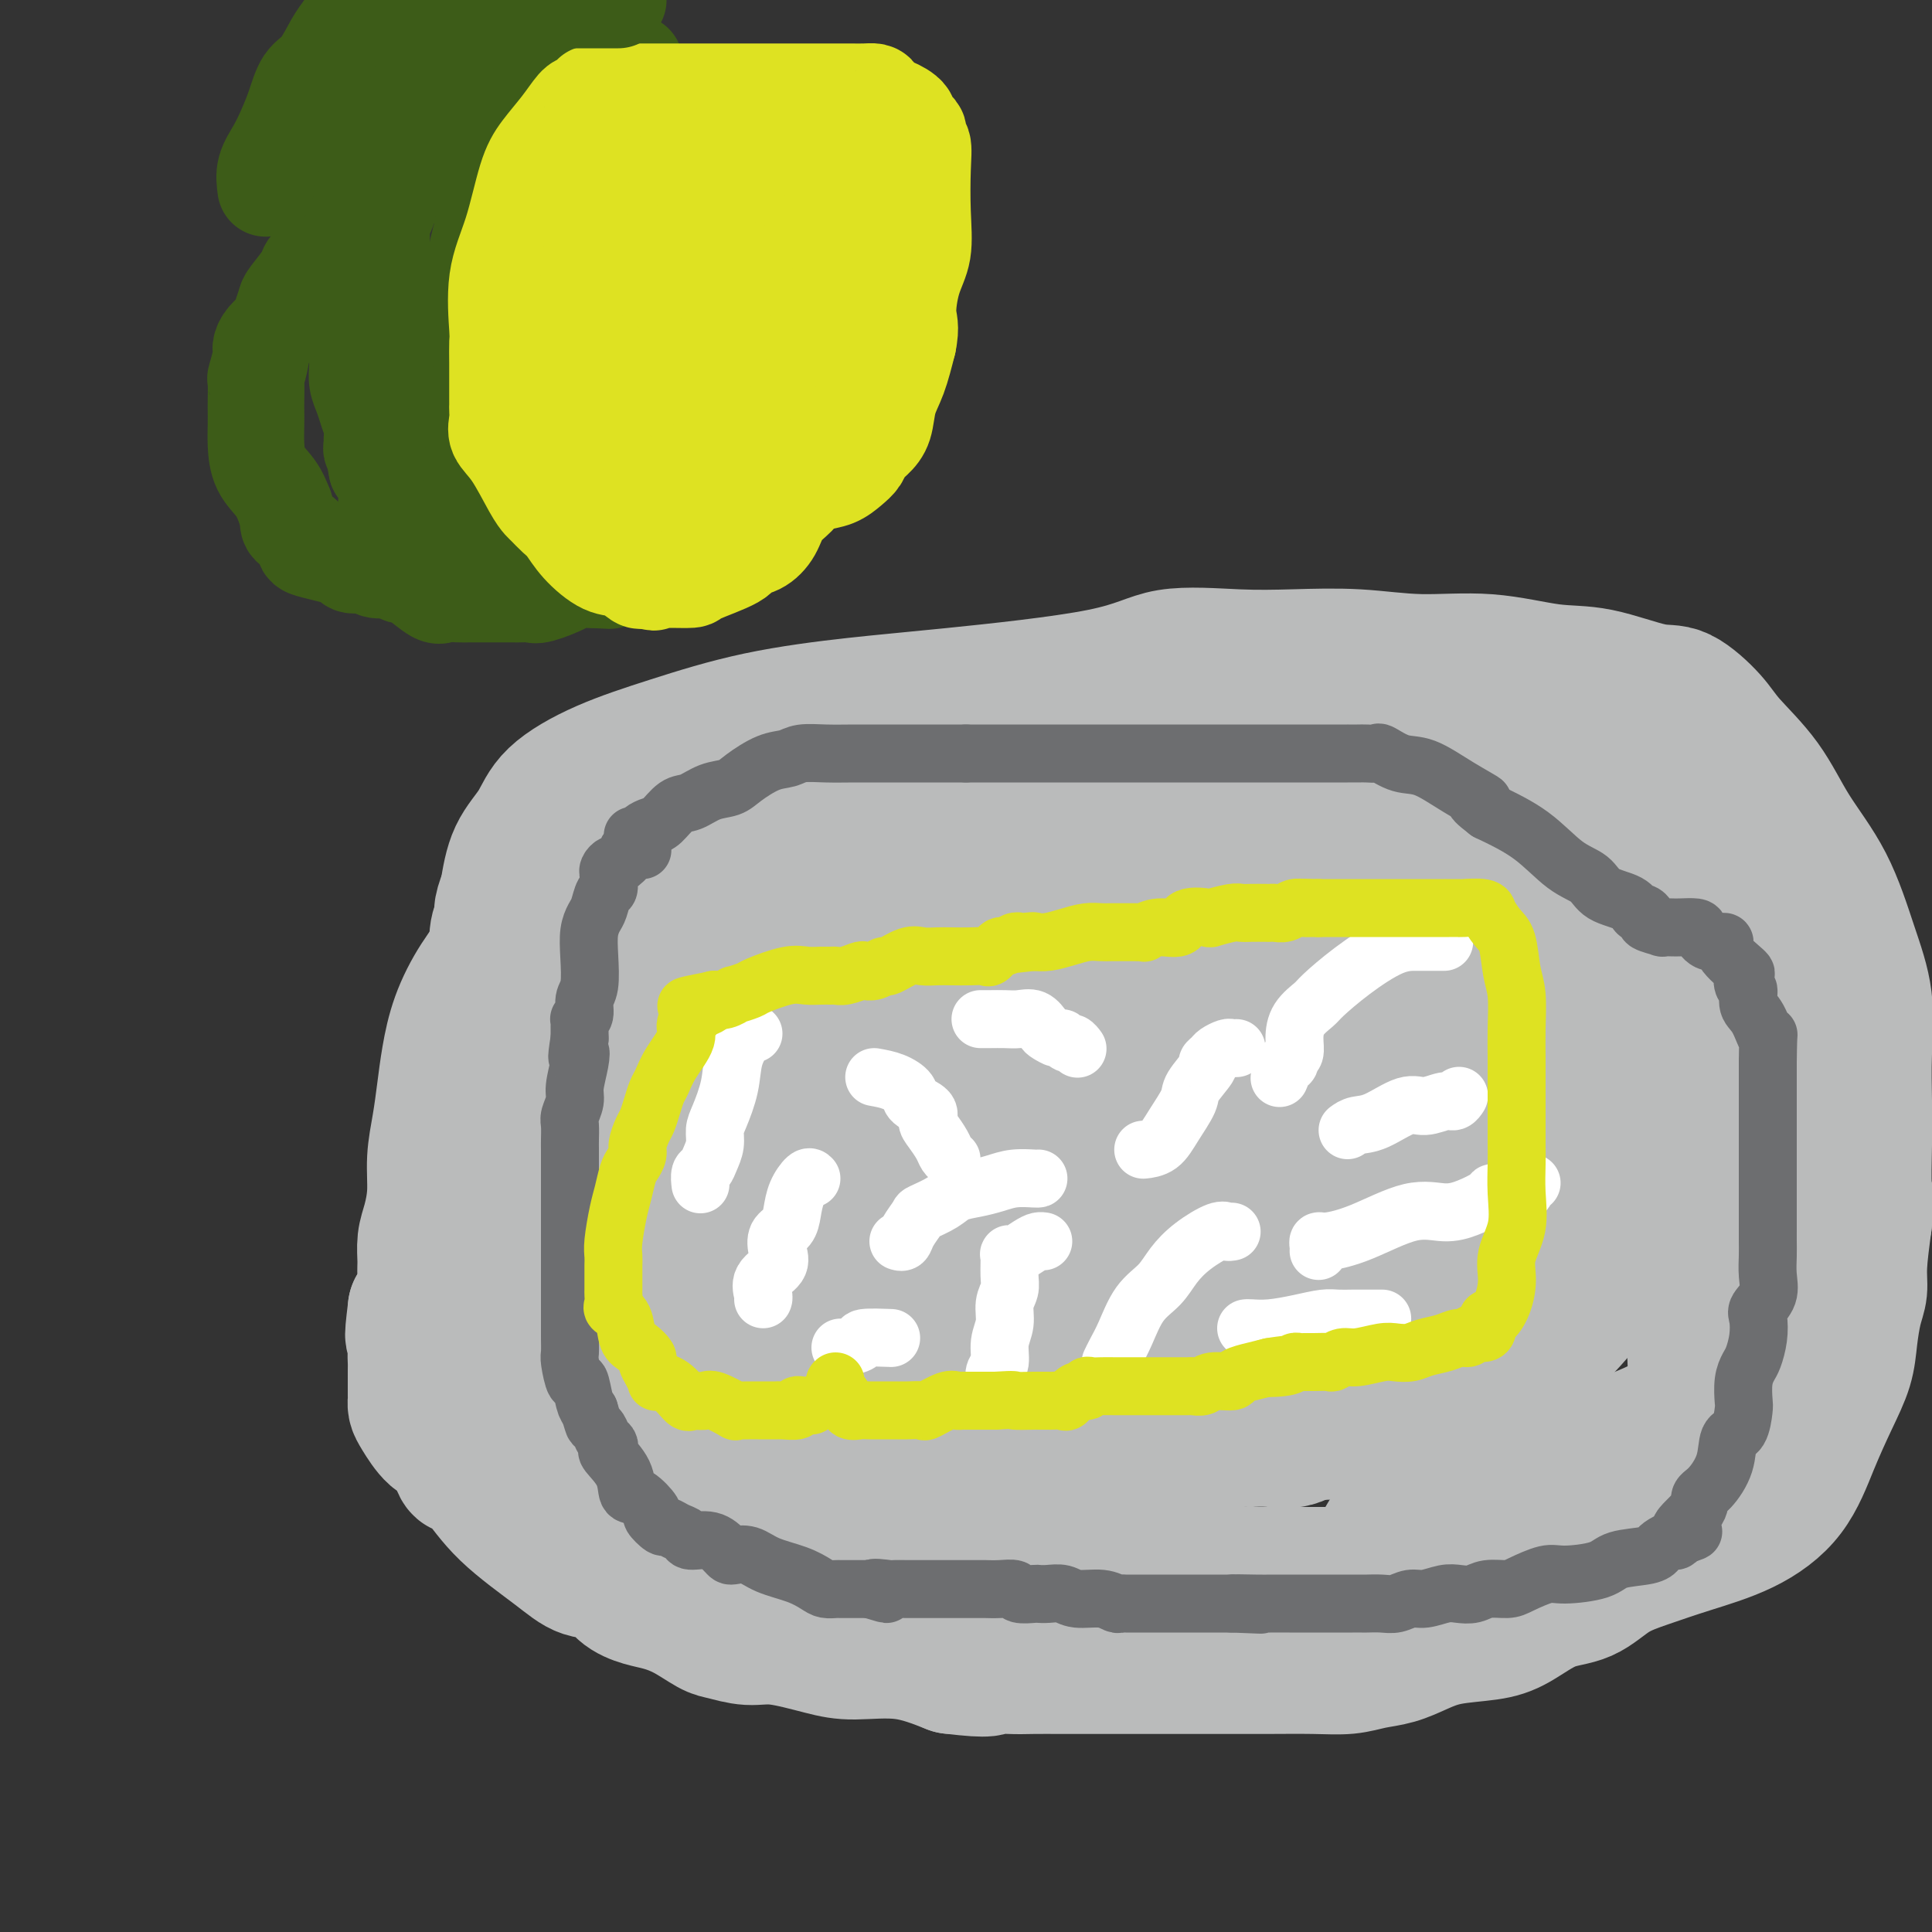 <svg viewBox='0 0 400 400' version='1.1' xmlns='http://www.w3.org/2000/svg' xmlns:xlink='http://www.w3.org/1999/xlink'><rect x="0" y="0" width="400" height="400" fill="#333333" stroke="none"/><g fill='none' stroke='#BABBBB' stroke-width='28' stroke-linecap='round' stroke-linejoin='round'><path d='M170,149c-0.679,0.082 -1.358,0.164 -3,0c-1.642,-0.164 -4.246,-0.573 -6,0c-1.754,0.573 -2.657,2.127 -4,3c-1.343,0.873 -3.127,1.065 -4,1c-0.873,-0.065 -0.835,-0.388 -2,0c-1.165,0.388 -3.534,1.488 -5,2c-1.466,0.512 -2.028,0.437 -3,1c-0.972,0.563 -2.355,1.763 -4,3c-1.645,1.237 -3.551,2.510 -5,3c-1.449,0.490 -2.439,0.197 -4,1c-1.561,0.803 -3.693,2.702 -5,4c-1.307,1.298 -1.791,1.993 -3,3c-1.209,1.007 -3.144,2.324 -5,4c-1.856,1.676 -3.633,3.710 -5,5c-1.367,1.290 -2.325,1.836 -3,3c-0.675,1.164 -1.066,2.944 -2,4c-0.934,1.056 -2.411,1.386 -3,3c-0.589,1.614 -0.290,4.512 -1,7c-0.710,2.488 -2.427,4.564 -4,7c-1.573,2.436 -3.000,5.230 -4,8c-1.000,2.770 -1.574,5.516 -2,8c-0.426,2.484 -0.705,4.706 -1,7c-0.295,2.294 -0.605,4.661 -1,7c-0.395,2.339 -0.876,4.650 -1,7c-0.124,2.350 0.110,4.739 0,7c-0.110,2.261 -0.564,4.394 -1,6c-0.436,1.606 -0.854,2.684 -1,4c-0.146,1.316 -0.018,2.868 0,4c0.018,1.132 -0.072,1.843 0,3c0.072,1.157 0.306,2.759 0,4c-0.306,1.241 -1.153,2.120 -2,3'/><path d='M86,271c-1.083,8.751 -0.290,4.627 0,4c0.290,-0.627 0.078,2.241 0,4c-0.078,1.759 -0.021,2.409 0,3c0.021,0.591 0.006,1.124 0,2c-0.006,0.876 -0.002,2.094 0,3c0.002,0.906 0.002,1.500 0,2c-0.002,0.500 -0.006,0.904 0,1c0.006,0.096 0.021,-0.118 0,0c-0.021,0.118 -0.079,0.568 0,1c0.079,0.432 0.296,0.847 1,2c0.704,1.153 1.895,3.043 3,4c1.105,0.957 2.124,0.980 3,2c0.876,1.020 1.609,3.038 2,4c0.391,0.962 0.441,0.867 1,1c0.559,0.133 1.627,0.492 3,2c1.373,1.508 3.052,4.165 6,7c2.948,2.835 7.166,5.849 10,8c2.834,2.151 4.283,3.441 6,4c1.717,0.559 3.700,0.389 5,1c1.300,0.611 1.917,2.003 3,3c1.083,0.997 2.634,1.601 4,2c1.366,0.399 2.549,0.595 4,1c1.451,0.405 3.170,1.021 5,2c1.830,0.979 3.769,2.321 5,3c1.231,0.679 1.752,0.694 3,1c1.248,0.306 3.222,0.903 5,1c1.778,0.097 3.360,-0.305 6,0c2.640,0.305 6.336,1.319 9,2c2.664,0.681 4.294,1.030 7,1c2.706,-0.030 6.487,-0.437 10,0c3.513,0.437 6.756,1.719 10,3'/><path d='M197,345c8.903,1.083 7.660,0.290 8,0c0.340,-0.290 2.263,-0.078 4,0c1.737,0.078 3.286,0.021 5,0c1.714,-0.021 3.591,-0.006 6,0c2.409,0.006 5.349,0.001 9,0c3.651,-0.001 8.012,0.001 12,0c3.988,-0.001 7.601,-0.003 11,0c3.399,0.003 6.582,0.013 10,0c3.418,-0.013 7.070,-0.048 10,0c2.930,0.048 5.137,0.178 7,0c1.863,-0.178 3.383,-0.663 5,-1c1.617,-0.337 3.333,-0.525 5,-1c1.667,-0.475 3.287,-1.237 5,-2c1.713,-0.763 3.521,-1.525 6,-2c2.479,-0.475 5.631,-0.662 8,-1c2.369,-0.338 3.957,-0.828 6,-2c2.043,-1.172 4.540,-3.027 7,-4c2.460,-0.973 4.881,-1.066 7,-2c2.119,-0.934 3.935,-2.710 6,-4c2.065,-1.290 4.379,-2.095 7,-3c2.621,-0.905 5.548,-1.909 9,-3c3.452,-1.091 7.429,-2.268 11,-4c3.571,-1.732 6.736,-4.019 9,-7c2.264,-2.981 3.629,-6.657 5,-10c1.371,-3.343 2.750,-6.354 4,-9c1.250,-2.646 2.373,-4.927 3,-7c0.627,-2.073 0.759,-3.937 1,-6c0.241,-2.063 0.590,-4.326 1,-6c0.410,-1.674 0.880,-2.758 1,-4c0.120,-1.242 -0.108,-2.640 0,-5c0.108,-2.360 0.554,-5.680 1,-9'/><path d='M386,253c0.619,-5.793 0.168,-5.277 0,-7c-0.168,-1.723 -0.053,-5.686 0,-9c0.053,-3.314 0.043,-5.978 0,-9c-0.043,-3.022 -0.121,-6.401 0,-10c0.121,-3.599 0.440,-7.418 0,-11c-0.440,-3.582 -1.641,-6.926 -3,-11c-1.359,-4.074 -2.878,-8.877 -5,-13c-2.122,-4.123 -4.847,-7.564 -7,-11c-2.153,-3.436 -3.735,-6.865 -6,-10c-2.265,-3.135 -5.211,-5.975 -7,-8c-1.789,-2.025 -2.419,-3.234 -4,-5c-1.581,-1.766 -4.114,-4.089 -6,-5c-1.886,-0.911 -3.125,-0.411 -6,-1c-2.875,-0.589 -7.386,-2.267 -11,-3c-3.614,-0.733 -6.332,-0.522 -10,-1c-3.668,-0.478 -8.287,-1.644 -13,-2c-4.713,-0.356 -9.522,0.098 -14,0c-4.478,-0.098 -8.626,-0.747 -13,-1c-4.374,-0.253 -8.975,-0.111 -13,0c-4.025,0.111 -7.476,0.189 -12,0c-4.524,-0.189 -10.123,-0.646 -14,0c-3.877,0.646 -6.033,2.395 -14,4c-7.967,1.605 -21.747,3.067 -31,4c-9.253,0.933 -13.981,1.336 -20,2c-6.019,0.664 -13.330,1.590 -20,3c-6.670,1.410 -12.701,3.305 -18,5c-5.299,1.695 -9.867,3.192 -14,5c-4.133,1.808 -7.829,3.928 -10,6c-2.171,2.072 -2.815,4.096 -4,6c-1.185,1.904 -2.910,3.687 -4,6c-1.090,2.313 -1.545,5.157 -2,8'/><path d='M105,185c-1.713,4.115 -0.995,4.404 -1,5c-0.005,0.596 -0.733,1.499 -1,3c-0.267,1.501 -0.071,3.601 0,5c0.071,1.399 0.019,2.097 0,3c-0.019,0.903 -0.005,2.013 0,3c0.005,0.987 0.001,1.853 0,3c-0.001,1.147 -0.000,2.574 0,4c0.000,1.426 0.000,2.850 0,4c-0.000,1.150 -0.000,2.025 0,3c0.000,0.975 0.001,2.050 0,3c-0.001,0.950 -0.003,1.776 0,3c0.003,1.224 0.012,2.846 0,4c-0.012,1.154 -0.044,1.841 0,3c0.044,1.159 0.164,2.790 0,6c-0.164,3.210 -0.611,8.001 0,12c0.611,3.999 2.282,7.208 4,11c1.718,3.792 3.485,8.169 5,12c1.515,3.831 2.778,7.117 4,10c1.222,2.883 2.404,5.365 4,8c1.596,2.635 3.606,5.424 6,8c2.394,2.576 5.171,4.938 9,7c3.829,2.062 8.710,3.823 13,5c4.290,1.177 7.988,1.768 13,2c5.012,0.232 11.337,0.103 16,0c4.663,-0.103 7.663,-0.180 11,0c3.337,0.180 7.010,0.618 13,0c5.990,-0.618 14.299,-2.293 21,-4c6.701,-1.707 11.796,-3.447 17,-5c5.204,-1.553 10.516,-2.918 16,-5c5.484,-2.082 11.138,-4.881 16,-8c4.862,-3.119 8.931,-6.560 13,-10'/><path d='M284,280c6.177,-5.208 7.118,-9.228 8,-13c0.882,-3.772 1.705,-7.295 3,-12c1.295,-4.705 3.062,-10.591 4,-16c0.938,-5.409 1.048,-10.340 1,-16c-0.048,-5.660 -0.254,-12.048 0,-16c0.254,-3.952 0.969,-5.467 0,-10c-0.969,-4.533 -3.622,-12.082 -5,-16c-1.378,-3.918 -1.482,-4.203 -2,-5c-0.518,-0.797 -1.452,-2.105 -2,-3c-0.548,-0.895 -0.710,-1.377 -2,-2c-1.290,-0.623 -3.707,-1.386 -7,-2c-3.293,-0.614 -7.461,-1.078 -12,-2c-4.539,-0.922 -9.448,-2.302 -14,-3c-4.552,-0.698 -8.747,-0.713 -13,0c-4.253,0.713 -8.564,2.156 -12,4c-3.436,1.844 -5.996,4.090 -9,7c-3.004,2.910 -6.451,6.485 -9,10c-2.549,3.515 -4.201,6.970 -6,14c-1.799,7.030 -3.747,17.633 -5,25c-1.253,7.367 -1.811,11.496 -2,17c-0.189,5.504 -0.007,12.381 0,18c0.007,5.619 -0.160,9.979 0,14c0.160,4.021 0.647,7.704 2,11c1.353,3.296 3.572,6.204 5,8c1.428,1.796 2.066,2.481 3,3c0.934,0.519 2.165,0.873 4,1c1.835,0.127 4.273,0.029 7,0c2.727,-0.029 5.741,0.013 9,-1c3.259,-1.013 6.762,-3.080 12,-9c5.238,-5.920 12.211,-15.691 17,-24c4.789,-8.309 7.395,-15.154 10,-22'/><path d='M269,240c3.236,-6.758 6.326,-12.653 8,-18c1.674,-5.347 1.931,-10.145 2,-14c0.069,-3.855 -0.049,-6.765 0,-10c0.049,-3.235 0.264,-6.794 0,-9c-0.264,-2.206 -1.006,-3.057 -2,-5c-0.994,-1.943 -2.238,-4.976 -4,-7c-1.762,-2.024 -4.041,-3.037 -7,-4c-2.959,-0.963 -6.598,-1.875 -10,-2c-3.402,-0.125 -6.566,0.536 -10,0c-3.434,-0.536 -7.138,-2.270 -12,0c-4.862,2.270 -10.882,8.544 -15,14c-4.118,5.456 -6.333,10.094 -8,16c-1.667,5.906 -2.785,13.078 -4,19c-1.215,5.922 -2.526,10.592 -3,17c-0.474,6.408 -0.110,14.554 0,20c0.110,5.446 -0.035,8.192 1,11c1.035,2.808 3.251,5.678 4,7c0.749,1.322 0.031,1.097 0,1c-0.031,-0.097 0.623,-0.066 3,0c2.377,0.066 6.475,0.168 10,-3c3.525,-3.168 6.475,-9.604 10,-19c3.525,-9.396 7.624,-21.751 12,-36c4.376,-14.249 9.029,-30.393 11,-39c1.971,-8.607 1.258,-9.679 1,-12c-0.258,-2.321 -0.063,-5.891 0,-8c0.063,-2.109 -0.005,-2.756 -1,-3c-0.995,-0.244 -2.916,-0.086 -5,0c-2.084,0.086 -4.330,0.100 -7,0c-2.670,-0.100 -5.763,-0.314 -9,3c-3.237,3.314 -6.619,10.157 -10,17'/><path d='M224,176c-3.148,6.264 -6.019,13.425 -9,22c-2.981,8.575 -6.074,18.566 -8,26c-1.926,7.434 -2.686,12.313 -3,17c-0.314,4.687 -0.182,9.184 0,11c0.182,1.816 0.415,0.951 0,1c-0.415,0.049 -1.476,1.010 0,1c1.476,-0.010 5.490,-0.993 9,-3c3.510,-2.007 6.517,-5.038 11,-10c4.483,-4.962 10.442,-11.856 15,-18c4.558,-6.144 7.714,-11.537 11,-18c3.286,-6.463 6.703,-13.996 9,-19c2.297,-5.004 3.476,-7.478 4,-9c0.524,-1.522 0.393,-2.093 0,-2c-0.393,0.093 -1.048,0.849 -2,2c-0.952,1.151 -2.202,2.697 -4,9c-1.798,6.303 -4.144,17.363 -6,28c-1.856,10.637 -3.220,20.850 -4,29c-0.780,8.150 -0.975,14.237 -1,18c-0.025,3.763 0.119,5.202 0,6c-0.119,0.798 -0.502,0.957 0,1c0.502,0.043 1.889,-0.028 4,-1c2.111,-0.972 4.945,-2.844 8,-7c3.055,-4.156 6.329,-10.597 8,-18c1.671,-7.403 1.738,-15.767 2,-24c0.262,-8.233 0.720,-16.336 1,-25c0.280,-8.664 0.382,-17.891 -1,-23c-1.382,-5.109 -4.247,-6.101 -7,-7c-2.753,-0.899 -5.395,-1.703 -8,-2c-2.605,-0.297 -5.173,-0.085 -8,0c-2.827,0.085 -5.914,0.042 -9,0'/><path d='M236,161c-5.679,0.800 -7.378,3.799 -10,8c-2.622,4.201 -6.167,9.604 -9,16c-2.833,6.396 -4.952,13.787 -7,22c-2.048,8.213 -4.023,17.250 -5,25c-0.977,7.750 -0.957,14.215 -1,19c-0.043,4.785 -0.151,7.890 0,9c0.151,1.110 0.560,0.227 1,0c0.440,-0.227 0.911,0.204 3,0c2.089,-0.204 5.797,-1.042 9,-3c3.203,-1.958 5.902,-5.035 9,-10c3.098,-4.965 6.595,-11.816 9,-20c2.405,-8.184 3.717,-17.699 5,-26c1.283,-8.301 2.536,-15.386 3,-22c0.464,-6.614 0.140,-12.757 0,-16c-0.140,-3.243 -0.096,-3.584 0,-4c0.096,-0.416 0.243,-0.905 0,-1c-0.243,-0.095 -0.876,0.206 -2,0c-1.124,-0.206 -2.740,-0.918 -6,0c-3.260,0.918 -8.166,3.465 -12,7c-3.834,3.535 -6.597,8.058 -9,15c-2.403,6.942 -4.448,16.302 -7,26c-2.552,9.698 -5.612,19.735 -7,28c-1.388,8.265 -1.105,14.758 -1,19c0.105,4.242 0.033,6.233 0,7c-0.033,0.767 -0.027,0.309 1,0c1.027,-0.309 3.073,-0.470 6,-1c2.927,-0.530 6.733,-1.431 10,-5c3.267,-3.569 5.995,-9.807 7,-18c1.005,-8.193 0.287,-18.341 0,-30c-0.287,-11.659 -0.144,-24.830 0,-38'/><path d='M223,168c-0.036,-11.816 -0.125,-7.357 0,-6c0.125,1.357 0.463,-0.388 0,-1c-0.463,-0.612 -1.726,-0.091 -3,0c-1.274,0.091 -2.561,-0.249 -6,2c-3.439,2.249 -9.032,7.086 -13,13c-3.968,5.914 -6.310,12.904 -10,22c-3.690,9.096 -8.729,20.296 -13,30c-4.271,9.704 -7.773,17.911 -10,24c-2.227,6.089 -3.179,10.058 -4,12c-0.821,1.942 -1.512,1.856 -2,2c-0.488,0.144 -0.772,0.517 -1,1c-0.228,0.483 -0.399,1.075 -1,1c-0.601,-0.075 -1.631,-0.819 -3,0c-1.369,0.819 -3.077,3.199 -5,5c-1.923,1.801 -4.060,3.022 -6,5c-1.940,1.978 -3.683,4.712 -5,8c-1.317,3.288 -2.208,7.129 -3,10c-0.792,2.871 -1.485,4.771 -2,6c-0.515,1.229 -0.851,1.785 -1,2c-0.149,0.215 -0.112,0.089 0,0c0.112,-0.089 0.299,-0.139 0,0c-0.299,0.139 -1.086,0.468 -2,0c-0.914,-0.468 -1.957,-1.734 -3,-3'/><path d='M130,301c-1.190,-0.819 -1.165,-2.366 -4,-5c-2.835,-2.634 -8.528,-6.356 -13,-9c-4.472,-2.644 -7.721,-4.212 -10,-5c-2.279,-0.788 -3.588,-0.796 -4,-1c-0.412,-0.204 0.072,-0.604 0,-1c-0.072,-0.396 -0.701,-0.789 0,-2c0.701,-1.211 2.731,-3.241 4,-5c1.269,-1.759 1.776,-3.248 3,-5c1.224,-1.752 3.165,-3.768 5,-6c1.835,-2.232 3.563,-4.680 5,-8c1.437,-3.320 2.584,-7.510 4,-11c1.416,-3.490 3.101,-6.278 4,-10c0.899,-3.722 1.011,-8.377 2,-13c0.989,-4.623 2.856,-9.214 4,-13c1.144,-3.786 1.565,-6.768 2,-8c0.435,-1.232 0.884,-0.714 1,-1c0.116,-0.286 -0.100,-1.377 0,-2c0.100,-0.623 0.515,-0.778 1,-1c0.485,-0.222 1.039,-0.510 1,-1c-0.039,-0.490 -0.670,-1.183 0,-2c0.670,-0.817 2.642,-1.758 4,-3c1.358,-1.242 2.102,-2.783 3,-4c0.898,-1.217 1.949,-2.108 3,-3'/><path d='M145,182c2.294,-2.458 2.027,-1.602 3,-2c0.973,-0.398 3.184,-2.051 5,-3c1.816,-0.949 3.235,-1.196 5,-1c1.765,0.196 3.874,0.833 7,0c3.126,-0.833 7.268,-3.136 9,-4c1.732,-0.864 1.053,-0.288 1,0c-0.053,0.288 0.520,0.288 1,0c0.480,-0.288 0.869,-0.866 1,-1c0.131,-0.134 0.006,0.174 1,0c0.994,-0.174 3.108,-0.831 4,-1c0.892,-0.169 0.561,0.151 1,0c0.439,-0.151 1.649,-0.774 1,-1c-0.649,-0.226 -3.156,-0.057 -5,0c-1.844,0.057 -3.027,0.000 -7,0c-3.973,-0.000 -10.738,0.055 -17,0c-6.262,-0.055 -12.020,-0.221 -16,0c-3.980,0.221 -6.180,0.827 -9,2c-2.820,1.173 -6.258,2.911 -8,4c-1.742,1.089 -1.787,1.529 -3,5c-1.213,3.471 -3.593,9.971 -5,14c-1.407,4.029 -1.840,5.585 -2,8c-0.160,2.415 -0.046,5.690 0,8c0.046,2.310 0.023,3.655 0,5'/><path d='M112,215c-0.327,4.549 -0.144,5.421 0,6c0.144,0.579 0.250,0.864 0,1c-0.250,0.136 -0.855,0.122 0,0c0.855,-0.122 3.169,-0.351 4,0c0.831,0.351 0.178,1.283 3,0c2.822,-1.283 9.120,-4.782 13,-8c3.880,-3.218 5.341,-6.156 7,-10c1.659,-3.844 3.516,-8.596 5,-12c1.484,-3.404 2.596,-5.460 4,-8c1.404,-2.540 3.100,-5.563 4,-8c0.900,-2.437 1.005,-4.290 1,-4c-0.005,0.290 -0.118,2.721 0,4c0.118,1.279 0.468,1.406 -1,4c-1.468,2.594 -4.755,7.655 -7,13c-2.245,5.345 -3.448,10.976 -6,17c-2.552,6.024 -6.451,12.442 -9,18c-2.549,5.558 -3.747,10.255 -4,14c-0.253,3.745 0.438,6.537 0,8c-0.438,1.463 -2.004,1.598 -2,1c0.004,-0.598 1.578,-1.930 3,-3c1.422,-1.070 2.692,-1.877 5,-5c2.308,-3.123 5.654,-8.561 9,-14'/><path d='M141,229c4.233,-8.202 7.317,-18.208 10,-27c2.683,-8.792 4.967,-16.369 7,-23c2.033,-6.631 3.817,-12.314 5,-16c1.183,-3.686 1.766,-5.374 2,-7c0.234,-1.626 0.120,-3.189 0,-3c-0.120,0.189 -0.244,2.131 0,3c0.244,0.869 0.858,0.665 0,5c-0.858,4.335 -3.186,13.210 -5,20c-1.814,6.790 -3.112,11.494 -6,21c-2.888,9.506 -7.366,23.815 -10,32c-2.634,8.185 -3.425,10.246 -4,13c-0.575,2.754 -0.935,6.201 -1,8c-0.065,1.799 0.164,1.950 0,2c-0.164,0.050 -0.723,-0.001 0,0c0.723,0.001 2.727,0.056 4,0c1.273,-0.056 1.816,-0.221 7,-4c5.184,-3.779 15.011,-11.173 20,-16c4.989,-4.827 5.141,-7.088 6,-10c0.859,-2.912 2.423,-6.476 3,-8c0.577,-1.524 0.165,-1.007 0,-1c-0.165,0.007 -0.082,-0.497 0,-1'/><path d='M179,217c0.608,-2.435 -2.370,1.478 -4,3c-1.630,1.522 -1.910,0.652 -5,2c-3.090,1.348 -8.989,4.914 -14,7c-5.011,2.086 -9.136,2.692 -13,4c-3.864,1.308 -7.469,3.318 -9,4c-1.531,0.682 -0.988,0.037 -1,0c-0.012,-0.037 -0.580,0.534 0,0c0.580,-0.534 2.308,-2.172 4,-5c1.692,-2.828 3.347,-6.846 6,-12c2.653,-5.154 6.304,-11.446 9,-18c2.696,-6.554 4.437,-13.371 7,-19c2.563,-5.629 5.949,-10.071 8,-12c2.051,-1.929 2.767,-1.346 3,-2c0.233,-0.654 -0.018,-2.545 0,0c0.018,2.545 0.306,9.525 0,15c-0.306,5.475 -1.206,9.446 -2,14c-0.794,4.554 -1.481,9.693 -2,13c-0.519,3.307 -0.871,4.783 -1,6c-0.129,1.217 -0.035,2.174 0,2c0.035,-0.174 0.010,-1.478 0,-3c-0.010,-1.522 -0.005,-3.261 0,-5'/><path d='M165,211c0.064,-3.053 0.223,-7.686 2,-13c1.777,-5.314 5.170,-11.308 8,-16c2.830,-4.692 5.096,-8.080 7,-11c1.904,-2.920 3.445,-5.371 5,-8c1.555,-2.629 3.122,-5.437 4,-7c0.878,-1.563 1.065,-1.883 1,-2c-0.065,-0.117 -0.384,-0.031 0,0c0.384,0.031 1.470,0.008 2,0c0.530,-0.008 0.505,-0.001 1,0c0.495,0.001 1.509,-0.003 3,0c1.491,0.003 3.459,0.014 5,0c1.541,-0.014 2.653,-0.054 4,0c1.347,0.054 2.927,0.200 5,0c2.073,-0.200 4.639,-0.747 6,-1c1.361,-0.253 1.518,-0.212 3,-1c1.482,-0.788 4.289,-2.406 6,-3c1.711,-0.594 2.326,-0.166 3,0c0.674,0.166 1.408,0.069 2,0c0.592,-0.069 1.042,-0.108 1,0c-0.042,0.108 -0.576,0.365 0,0c0.576,-0.365 2.262,-1.351 4,-2c1.738,-0.649 3.527,-0.962 5,-1c1.473,-0.038 2.630,0.200 4,0c1.370,-0.200 2.953,-0.837 4,-1c1.047,-0.163 1.558,0.149 3,0c1.442,-0.149 3.813,-0.759 6,-1c2.187,-0.241 4.188,-0.114 7,0c2.812,0.114 6.434,0.216 9,1c2.566,0.784 4.075,2.249 7,4c2.925,1.751 7.264,3.786 10,5c2.736,1.214 3.868,1.607 5,2'/><path d='M297,156c5.930,2.240 5.256,1.839 5,2c-0.256,0.161 -0.095,0.884 1,1c1.095,0.116 3.125,-0.375 5,0c1.875,0.375 3.594,1.616 4,2c0.406,0.384 -0.502,-0.089 0,0c0.502,0.089 2.415,0.742 3,1c0.585,0.258 -0.157,0.122 0,0c0.157,-0.122 1.214,-0.231 2,0c0.786,0.231 1.300,0.801 2,1c0.700,0.199 1.586,0.026 2,0c0.414,-0.026 0.358,0.093 1,0c0.642,-0.093 1.984,-0.399 3,0c1.016,0.399 1.706,1.504 3,2c1.294,0.496 3.190,0.385 5,1c1.810,0.615 3.533,1.957 5,3c1.467,1.043 2.677,1.789 3,2c0.323,0.211 -0.241,-0.111 0,0c0.241,0.111 1.288,0.654 2,1c0.712,0.346 1.090,0.494 2,1c0.910,0.506 2.352,1.371 6,4c3.648,2.629 9.503,7.023 13,10c3.497,2.977 4.635,4.537 6,6c1.365,1.463 2.958,2.829 4,4c1.042,1.171 1.533,2.148 2,3c0.467,0.852 0.909,1.579 1,2c0.091,0.421 -0.168,0.536 0,1c0.168,0.464 0.762,1.275 1,2c0.238,0.725 0.119,1.362 0,2'/><path d='M378,207c0.619,1.695 0.166,0.932 0,1c-0.166,0.068 -0.044,0.966 0,3c0.044,2.034 0.012,5.202 0,7c-0.012,1.798 -0.002,2.224 0,4c0.002,1.776 -0.004,4.902 0,7c0.004,2.098 0.017,3.170 0,5c-0.017,1.830 -0.065,4.419 0,6c0.065,1.581 0.242,2.155 0,4c-0.242,1.845 -0.902,4.962 -1,7c-0.098,2.038 0.366,2.997 0,4c-0.366,1.003 -1.561,2.050 -2,3c-0.439,0.950 -0.120,1.804 0,3c0.120,1.196 0.043,2.733 0,4c-0.043,1.267 -0.053,2.263 0,3c0.053,0.737 0.167,1.214 0,2c-0.167,0.786 -0.616,1.880 -1,3c-0.384,1.120 -0.702,2.266 -1,3c-0.298,0.734 -0.576,1.058 -1,2c-0.424,0.942 -0.994,2.503 -2,4c-1.006,1.497 -2.450,2.928 -4,4c-1.550,1.072 -3.207,1.783 -5,3c-1.793,1.217 -3.720,2.941 -6,4c-2.280,1.059 -4.911,1.454 -7,3c-2.089,1.546 -3.634,4.244 -6,6c-2.366,1.756 -5.551,2.572 -7,3c-1.449,0.428 -1.162,0.470 -2,1c-0.838,0.530 -2.802,1.548 -4,2c-1.198,0.452 -1.630,0.338 -3,1c-1.370,0.662 -3.676,2.101 -5,3c-1.324,0.899 -1.664,1.257 -3,2c-1.336,0.743 -3.668,1.872 -6,3'/><path d='M312,317c-5.280,2.670 -3.480,1.847 -4,2c-0.520,0.153 -3.359,1.284 -5,2c-1.641,0.716 -2.085,1.019 -3,1c-0.915,-0.019 -2.303,-0.359 -3,0c-0.697,0.359 -0.704,1.417 -2,2c-1.296,0.583 -3.883,0.692 -6,1c-2.117,0.308 -3.765,0.815 -5,1c-1.235,0.185 -2.057,0.050 -3,0c-0.943,-0.050 -2.008,-0.013 -3,0c-0.992,0.013 -1.910,0.004 -3,0c-1.090,-0.004 -2.353,-0.001 -4,0c-1.647,0.001 -3.678,0.000 -5,0c-1.322,-0.000 -1.936,-0.000 -3,0c-1.064,0.000 -2.580,0.000 -4,0c-1.420,-0.000 -2.745,-0.000 -4,0c-1.255,0.000 -2.440,0.000 -5,0c-2.560,-0.000 -6.494,-0.000 -9,0c-2.506,0.000 -3.584,0.000 -5,0c-1.416,-0.000 -3.170,-0.000 -5,0c-1.830,0.000 -3.734,0.000 -5,0c-1.266,-0.000 -1.892,-0.000 -3,0c-1.108,0.000 -2.696,0.000 -4,0c-1.304,-0.000 -2.324,-0.000 -3,0c-0.676,0.000 -1.010,0.000 -2,0c-0.990,-0.000 -2.638,-0.000 -4,0c-1.362,0.000 -2.437,0.000 -3,0c-0.563,-0.000 -0.612,-0.000 -2,0c-1.388,0.000 -4.114,0.000 -6,0c-1.886,-0.000 -2.931,-0.000 -4,0c-1.069,0.000 -2.163,0.000 -4,0c-1.837,0.000 -4.419,0.000 -7,0'/><path d='M184,326c-15.995,0.000 -5.984,0.000 -3,0c2.984,-0.000 -1.059,-0.001 -3,0c-1.941,0.001 -1.781,0.003 -2,0c-0.219,-0.003 -0.819,-0.011 -2,0c-1.181,0.011 -2.943,0.043 -4,0c-1.057,-0.043 -1.409,-0.160 -2,0c-0.591,0.160 -1.423,0.597 -2,0c-0.577,-0.597 -0.901,-2.230 -1,-3c-0.099,-0.770 0.026,-0.679 0,-2c-0.026,-1.321 -0.203,-4.055 0,-7c0.203,-2.945 0.786,-6.102 1,-9c0.214,-2.898 0.057,-5.539 0,-9c-0.057,-3.461 -0.016,-7.743 0,-11c0.016,-3.257 0.007,-5.489 0,-8c-0.007,-2.511 -0.013,-5.302 0,-7c0.013,-1.698 0.045,-2.304 0,-3c-0.045,-0.696 -0.168,-1.482 0,-2c0.168,-0.518 0.627,-0.768 1,-1c0.373,-0.232 0.661,-0.446 1,-1c0.339,-0.554 0.728,-1.448 2,-2c1.272,-0.552 3.427,-0.761 5,-1c1.573,-0.239 2.564,-0.509 4,-1c1.436,-0.491 3.316,-1.203 5,-2c1.684,-0.797 3.173,-1.677 5,-2c1.827,-0.323 3.992,-0.087 5,0c1.008,0.087 0.859,0.025 1,0c0.141,-0.025 0.570,-0.012 1,0'/><path d='M196,255c4.105,-0.340 1.369,1.811 0,5c-1.369,3.189 -1.371,7.417 -2,12c-0.629,4.583 -1.884,9.520 -3,14c-1.116,4.480 -2.091,8.504 -3,11c-0.909,2.496 -1.750,3.466 -2,4c-0.250,0.534 0.091,0.632 0,1c-0.091,0.368 -0.616,1.005 -1,1c-0.384,-0.005 -0.629,-0.651 -1,-3c-0.371,-2.349 -0.867,-6.401 -2,-10c-1.133,-3.599 -2.901,-6.744 -4,-9c-1.099,-2.256 -1.527,-3.624 -3,-6c-1.473,-2.376 -3.992,-5.760 -5,-7c-1.008,-1.240 -0.507,-0.335 -1,0c-0.493,0.335 -1.981,0.099 -3,0c-1.019,-0.099 -1.568,-0.060 -3,0c-1.432,0.060 -3.748,0.143 -5,0c-1.252,-0.143 -1.442,-0.511 -3,0c-1.558,0.511 -4.484,1.902 -7,3c-2.516,1.098 -4.623,1.903 -6,3c-1.377,1.097 -2.025,2.488 -3,3c-0.975,0.512 -2.279,0.146 -3,0c-0.721,-0.146 -0.861,-0.073 -1,0'/><path d='M135,277c-3.087,0.429 -0.804,-2.998 0,-4c0.804,-1.002 0.129,0.420 0,0c-0.129,-0.420 0.290,-2.683 0,-4c-0.290,-1.317 -1.288,-1.687 -1,-2c0.288,-0.313 1.861,-0.567 5,0c3.139,0.567 7.844,1.957 10,3c2.156,1.043 1.763,1.739 11,3c9.237,1.261 28.104,3.086 41,4c12.896,0.914 19.820,0.919 26,1c6.180,0.081 11.616,0.240 15,0c3.384,-0.240 4.715,-0.879 6,-1c1.285,-0.121 2.523,0.277 4,0c1.477,-0.277 3.192,-1.230 5,-2c1.808,-0.770 3.710,-1.357 6,-2c2.290,-0.643 4.968,-1.343 8,-2c3.032,-0.657 6.417,-1.272 9,-2c2.583,-0.728 4.362,-1.570 6,-2c1.638,-0.430 3.134,-0.449 5,-1c1.866,-0.551 4.103,-1.636 6,-2c1.897,-0.364 3.453,-0.009 6,0c2.547,0.009 6.085,-0.327 9,-1c2.915,-0.673 5.208,-1.681 6,-2c0.792,-0.319 0.083,0.052 0,0c-0.083,-0.052 0.458,-0.526 1,-1'/><path d='M319,260c12.154,-2.596 4.038,-0.087 1,0c-3.038,0.087 -0.999,-2.247 2,-9c2.999,-6.753 6.957,-17.925 10,-26c3.043,-8.075 5.169,-13.054 7,-17c1.831,-3.946 3.367,-6.860 5,-10c1.633,-3.140 3.365,-6.505 4,-8c0.635,-1.495 0.174,-1.120 0,-1c-0.174,0.120 -0.061,-0.014 0,0c0.061,0.014 0.070,0.177 0,0c-0.070,-0.177 -0.221,-0.694 -5,0c-4.779,0.694 -14.187,2.598 -20,5c-5.813,2.402 -8.030,5.303 -11,8c-2.970,2.697 -6.693,5.192 -9,9c-2.307,3.808 -3.199,8.930 -4,13c-0.801,4.070 -1.511,7.089 -2,11c-0.489,3.911 -0.758,8.716 -1,12c-0.242,3.284 -0.457,5.047 -1,7c-0.543,1.953 -1.415,4.095 -2,6c-0.585,1.905 -0.884,3.572 -1,5c-0.116,1.428 -0.049,2.617 0,3c0.049,0.383 0.079,-0.038 0,0c-0.079,0.038 -0.269,0.536 0,1c0.269,0.464 0.995,0.894 3,0c2.005,-0.894 5.287,-3.113 8,-7c2.713,-3.887 4.856,-9.444 7,-15'/><path d='M310,247c1.382,-4.801 1.337,-9.305 2,-14c0.663,-4.695 2.034,-9.581 3,-14c0.966,-4.419 1.527,-8.370 2,-12c0.473,-3.630 0.859,-6.939 1,-9c0.141,-2.061 0.038,-2.873 0,-3c-0.038,-0.127 -0.010,0.430 0,0c0.010,-0.430 0.003,-1.849 0,-2c-0.003,-0.151 -0.004,0.964 0,2c0.004,1.036 0.011,1.993 0,3c-0.011,1.007 -0.040,2.064 0,5c0.040,2.936 0.149,7.751 -1,12c-1.149,4.249 -3.557,7.931 -5,13c-1.443,5.069 -1.921,11.523 -2,15c-0.079,3.477 0.242,3.975 0,4c-0.242,0.025 -1.045,-0.423 -1,0c0.045,0.423 0.939,1.717 2,-1c1.061,-2.717 2.288,-9.444 3,-15c0.712,-5.556 0.908,-9.942 1,-14c0.092,-4.058 0.080,-7.789 0,-11c-0.080,-3.211 -0.228,-5.902 0,-8c0.228,-2.098 0.831,-3.603 0,-6c-0.831,-2.397 -3.094,-5.685 -5,-7c-1.906,-1.315 -3.453,-0.658 -5,0'/><path d='M305,185c-1.672,-0.005 -3.353,-0.017 -5,0c-1.647,0.017 -3.262,0.063 -5,1c-1.738,0.937 -3.601,2.764 -6,6c-2.399,3.236 -5.336,7.882 -7,12c-1.664,4.118 -2.055,7.707 -3,12c-0.945,4.293 -2.446,9.291 -3,13c-0.554,3.709 -0.163,6.128 0,10c0.163,3.872 0.096,9.198 0,12c-0.096,2.802 -0.222,3.079 0,5c0.222,1.921 0.793,5.485 1,7c0.207,1.515 0.052,0.982 0,1c-0.052,0.018 -0.000,0.589 0,1c0.000,0.411 -0.051,0.663 0,3c0.051,2.337 0.206,6.761 0,9c-0.206,2.239 -0.771,2.294 -1,3c-0.229,0.706 -0.120,2.063 0,3c0.120,0.937 0.253,1.454 0,2c-0.253,0.546 -0.891,1.120 -1,2c-0.109,0.880 0.311,2.064 0,3c-0.311,0.936 -1.351,1.622 -2,2c-0.649,0.378 -0.905,0.448 -1,1c-0.095,0.552 -0.027,1.586 0,2c0.027,0.414 0.014,0.207 0,0'/><path d='M272,295c0.552,2.872 4.431,1.052 7,0c2.569,-1.052 3.828,-1.335 6,-2c2.172,-0.665 5.259,-1.710 10,-3c4.741,-1.290 11.137,-2.824 17,-6c5.863,-3.176 11.193,-7.995 16,-14c4.807,-6.005 9.092,-13.195 13,-19c3.908,-5.805 7.439,-10.224 10,-14c2.561,-3.776 4.150,-6.908 5,-9c0.850,-2.092 0.960,-3.143 1,-4c0.040,-0.857 0.011,-1.521 0,-3c-0.011,-1.479 -0.003,-3.774 0,-6c0.003,-2.226 0.001,-4.383 0,-6c-0.001,-1.617 -0.000,-2.693 0,-4c0.000,-1.307 0.000,-2.845 0,-4c-0.000,-1.155 -0.000,-1.928 0,-3c0.000,-1.072 0.000,-2.442 0,-3c-0.000,-0.558 -0.000,-0.302 0,0c0.000,0.302 0.000,0.651 0,1'/><path d='M357,196c0.144,-4.623 0.003,-0.179 0,3c-0.003,3.179 0.132,5.093 0,9c-0.132,3.907 -0.532,9.807 -1,16c-0.468,6.193 -1.003,12.680 -2,20c-0.997,7.320 -2.457,15.474 -3,22c-0.543,6.526 -0.171,11.423 0,17c0.171,5.577 0.139,11.834 0,16c-0.139,4.166 -0.385,6.241 0,7c0.385,0.759 1.402,0.203 0,0c-1.402,-0.203 -5.223,-0.055 -7,0c-1.777,0.055 -1.509,0.015 -3,0c-1.491,-0.015 -4.741,-0.004 -6,0c-1.259,0.004 -0.529,0.001 -1,0c-0.471,-0.001 -2.145,-0.000 -4,0c-1.855,0.000 -3.893,0.000 -6,0c-2.107,-0.000 -4.283,-0.000 -6,0c-1.717,0.000 -2.976,0.000 -4,0c-1.024,-0.000 -1.812,-0.000 -2,0c-0.188,0.000 0.225,0.000 0,0c-0.225,-0.000 -1.088,-0.001 -2,0c-0.912,0.001 -1.873,0.003 -2,0c-0.127,-0.003 0.582,-0.012 0,0c-0.582,0.012 -2.453,0.046 -3,0c-0.547,-0.046 0.229,-0.171 0,0c-0.229,0.171 -1.465,0.637 -2,1c-0.535,0.363 -0.370,0.623 -1,1c-0.630,0.377 -2.054,0.871 -3,1c-0.946,0.129 -1.413,-0.106 -2,0c-0.587,0.106 -1.293,0.553 -2,1'/><path d='M295,310c-2.346,1.086 -3.212,1.801 -3,2c0.212,0.199 1.501,-0.116 2,0c0.499,0.116 0.206,0.665 3,0c2.794,-0.665 8.674,-2.545 14,-4c5.326,-1.455 10.096,-2.487 14,-4c3.904,-1.513 6.940,-3.508 10,-5c3.060,-1.492 6.143,-2.479 9,-4c2.857,-1.521 5.486,-3.574 8,-5c2.514,-1.426 4.911,-2.223 7,-3c2.089,-0.777 3.870,-1.532 5,-2c1.130,-0.468 1.609,-0.647 2,-1c0.391,-0.353 0.693,-0.880 1,-1c0.307,-0.120 0.618,0.166 1,-1c0.382,-1.166 0.834,-3.785 1,-6c0.166,-2.215 0.048,-4.027 0,-6c-0.048,-1.973 -0.024,-4.109 0,-6c0.024,-1.891 0.048,-3.539 0,-4c-0.048,-0.461 -0.168,0.264 0,0c0.168,-0.264 0.625,-1.518 0,-2c-0.625,-0.482 -2.332,-0.194 -5,0c-2.668,0.194 -6.297,0.293 -10,0c-3.703,-0.293 -7.482,-0.977 -12,0c-4.518,0.977 -9.777,3.616 -14,6c-4.223,2.384 -7.411,4.515 -10,7c-2.589,2.485 -4.581,5.326 -8,11c-3.419,5.674 -8.267,14.181 -12,20c-3.733,5.819 -6.352,8.948 -9,13c-2.648,4.052 -5.324,9.026 -8,14'/><path d='M281,329c-6.696,10.089 -4.936,6.311 -5,6c-0.064,-0.311 -1.951,2.847 -3,4c-1.049,1.153 -1.259,0.303 -1,0c0.259,-0.303 0.986,-0.058 0,0c-0.986,0.058 -3.685,-0.070 -6,0c-2.315,0.070 -4.244,0.337 -7,0c-2.756,-0.337 -6.337,-1.279 -9,-2c-2.663,-0.721 -4.408,-1.222 -6,-2c-1.592,-0.778 -3.032,-1.833 -5,-3c-1.968,-1.167 -4.465,-2.447 -6,-4c-1.535,-1.553 -2.110,-3.378 -3,-5c-0.890,-1.622 -2.096,-3.040 -3,-5c-0.904,-1.960 -1.507,-4.461 -2,-6c-0.493,-1.539 -0.876,-2.117 -1,-3c-0.124,-0.883 0.012,-2.073 0,-3c-0.012,-0.927 -0.172,-1.592 0,-2c0.172,-0.408 0.675,-0.558 1,-1c0.325,-0.442 0.472,-1.176 2,-2c1.528,-0.824 4.435,-1.737 6,-2c1.565,-0.263 1.787,0.126 4,0c2.213,-0.126 6.418,-0.766 9,-1c2.582,-0.234 3.540,-0.063 5,0c1.460,0.063 3.422,0.019 5,0c1.578,-0.019 2.771,-0.012 3,0c0.229,0.012 -0.508,0.031 0,0c0.508,-0.031 2.260,-0.111 4,0c1.740,0.111 3.469,0.415 5,0c1.531,-0.415 2.866,-1.547 5,-2c2.134,-0.453 5.067,-0.226 8,0'/><path d='M281,296c8.724,-0.704 6.534,-0.962 6,-1c-0.534,-0.038 0.589,0.146 1,0c0.411,-0.146 0.110,-0.623 0,-1c-0.110,-0.377 -0.029,-0.656 0,-1c0.029,-0.344 0.008,-0.753 0,-3c-0.008,-2.247 -0.002,-6.333 0,-10c0.002,-3.667 -0.001,-6.917 0,-10c0.001,-3.083 0.007,-5.999 0,-10c-0.007,-4.001 -0.026,-9.086 0,-12c0.026,-2.914 0.096,-3.657 0,-4c-0.096,-0.343 -0.359,-0.284 0,-1c0.359,-0.716 1.339,-2.206 1,-2c-0.339,0.206 -1.998,2.107 -3,3c-1.002,0.893 -1.347,0.779 -2,1c-0.653,0.221 -1.615,0.777 -2,1c-0.385,0.223 -0.192,0.111 0,0'/></g>
<g fill='none' stroke='#FFFFFF' stroke-width='12' stroke-linecap='round' stroke-linejoin='round'><path d='M255,255c-0.320,0.066 -0.640,0.131 -1,0c-0.360,-0.131 -0.760,-0.460 -2,0c-1.240,0.460 -3.319,1.708 -5,3c-1.681,1.292 -2.965,2.629 -4,4c-1.035,1.371 -1.822,2.778 -3,4c-1.178,1.222 -2.747,2.261 -4,4c-1.253,1.739 -2.192,4.177 -3,6c-0.808,1.823 -1.487,3.029 -2,4c-0.513,0.971 -0.861,1.706 -1,2c-0.139,0.294 -0.070,0.147 0,0'/><path d='M203,211c0.576,0.004 1.152,0.008 2,0c0.848,-0.008 1.966,-0.028 3,0c1.034,0.028 1.982,0.102 3,0c1.018,-0.102 2.104,-0.382 3,0c0.896,0.382 1.602,1.427 2,2c0.398,0.573 0.488,0.674 1,1c0.512,0.326 1.447,0.876 2,1c0.553,0.124 0.723,-0.177 1,0c0.277,0.177 0.662,0.831 1,1c0.338,0.169 0.629,-0.147 1,0c0.371,0.147 0.820,0.756 1,1c0.180,0.244 0.090,0.122 0,0'/><path d='M215,244c-0.066,0.024 -0.132,0.047 -1,0c-0.868,-0.047 -2.537,-0.165 -4,0c-1.463,0.165 -2.718,0.612 -4,1c-1.282,0.388 -2.590,0.718 -4,1c-1.410,0.282 -2.920,0.516 -4,1c-1.080,0.484 -1.728,1.219 -3,2c-1.272,0.781 -3.168,1.607 -4,2c-0.832,0.393 -0.601,0.354 -1,1c-0.399,0.646 -1.426,1.977 -2,3c-0.574,1.023 -0.693,1.737 -1,2c-0.307,0.263 -0.802,0.075 -1,0c-0.198,-0.075 -0.099,-0.038 0,0'/><path d='M237,238c-0.273,0.028 -0.545,0.056 0,0c0.545,-0.056 1.909,-0.197 3,-1c1.091,-0.803 1.909,-2.267 3,-4c1.091,-1.733 2.453,-3.735 3,-5c0.547,-1.265 0.278,-1.792 1,-3c0.722,-1.208 2.435,-3.098 3,-4c0.565,-0.902 -0.018,-0.816 0,-1c0.018,-0.184 0.635,-0.638 1,-1c0.365,-0.362 0.476,-0.633 1,-1c0.524,-0.367 1.460,-0.830 2,-1c0.540,-0.170 0.684,-0.046 1,0c0.316,0.046 0.805,0.013 1,0c0.195,-0.013 0.098,-0.007 0,0'/><path d='M156,214c-0.366,-0.029 -0.731,-0.058 -1,0c-0.269,0.058 -0.440,0.203 -1,1c-0.560,0.797 -1.508,2.247 -2,4c-0.492,1.753 -0.527,3.810 -1,6c-0.473,2.190 -1.383,4.513 -2,6c-0.617,1.487 -0.940,2.137 -1,3c-0.060,0.863 0.141,1.937 0,3c-0.141,1.063 -0.626,2.113 -1,3c-0.374,0.887 -0.636,1.609 -1,2c-0.364,0.391 -0.829,0.451 -1,1c-0.171,0.549 -0.049,1.585 0,2c0.049,0.415 0.024,0.207 0,0'/><path d='M184,277c-0.150,-0.006 -0.300,-0.012 0,0c0.300,0.012 1.051,0.042 0,0c-1.051,-0.042 -3.902,-0.155 -5,0c-1.098,0.155 -0.441,0.577 -1,1c-0.559,0.423 -2.332,0.845 -3,1c-0.668,0.155 -0.231,0.041 0,0c0.231,-0.041 0.254,-0.011 0,0c-0.254,0.011 -0.787,0.003 -1,0c-0.213,-0.003 -0.107,-0.002 0,0'/><path d='M273,259c0.022,-0.302 0.044,-0.604 0,-1c-0.044,-0.396 -0.155,-0.886 0,-1c0.155,-0.114 0.575,0.150 2,0c1.425,-0.150 3.856,-0.712 7,-2c3.144,-1.288 7.000,-3.301 10,-4c3.000,-0.699 5.145,-0.082 7,0c1.855,0.082 3.419,-0.370 5,-1c1.581,-0.630 3.177,-1.437 4,-2c0.823,-0.563 0.872,-0.882 1,-1c0.128,-0.118 0.335,-0.034 1,0c0.665,0.034 1.790,0.020 2,0c0.210,-0.020 -0.493,-0.044 0,0c0.493,0.044 2.184,0.156 3,0c0.816,-0.156 0.758,-0.580 1,-1c0.242,-0.420 0.783,-0.834 1,-1c0.217,-0.166 0.108,-0.083 0,0'/><path d='M299,195c-0.653,0.000 -1.306,0.000 -2,0c-0.694,-0.000 -1.429,-0.000 -2,0c-0.571,0.000 -0.977,0.002 -2,0c-1.023,-0.002 -2.663,-0.007 -5,1c-2.337,1.007 -5.373,3.024 -8,5c-2.627,1.976 -4.847,3.909 -6,5c-1.153,1.091 -1.241,1.339 -2,2c-0.759,0.661 -2.188,1.736 -3,3c-0.812,1.264 -1.005,2.719 -1,4c0.005,1.281 0.208,2.389 0,3c-0.208,0.611 -0.826,0.724 -1,1c-0.174,0.276 0.098,0.713 0,1c-0.098,0.287 -0.565,0.423 -1,1c-0.435,0.577 -0.839,1.593 -1,2c-0.161,0.407 -0.081,0.203 0,0'/><path d='M181,223c1.357,0.244 2.713,0.488 4,1c1.287,0.512 2.504,1.291 3,2c0.496,0.709 0.269,1.348 1,2c0.731,0.652 2.419,1.316 3,2c0.581,0.684 0.054,1.388 0,2c-0.054,0.612 0.364,1.131 1,2c0.636,0.869 1.490,2.089 2,3c0.510,0.911 0.676,1.515 1,2c0.324,0.485 0.807,0.853 1,1c0.193,0.147 0.097,0.074 0,0'/><path d='M206,286c-0.122,-0.715 -0.244,-1.430 0,-2c0.244,-0.570 0.854,-0.996 1,-2c0.146,-1.004 -0.171,-2.588 0,-4c0.171,-1.412 0.831,-2.652 1,-4c0.169,-1.348 -0.152,-2.802 0,-4c0.152,-1.198 0.777,-2.139 1,-3c0.223,-0.861 0.043,-1.640 0,-3c-0.043,-1.360 0.051,-3.299 0,-4c-0.051,-0.701 -0.245,-0.163 0,0c0.245,0.163 0.931,-0.047 1,0c0.069,0.047 -0.479,0.352 0,0c0.479,-0.352 1.984,-1.363 3,-2c1.016,-0.637 1.543,-0.902 2,-1c0.457,-0.098 0.845,-0.028 1,0c0.155,0.028 0.078,0.014 0,0'/><path d='M168,244c-0.223,-0.240 -0.445,-0.480 -1,0c-0.555,0.480 -1.442,1.678 -2,3c-0.558,1.322 -0.788,2.766 -1,4c-0.212,1.234 -0.408,2.259 -1,3c-0.592,0.741 -1.580,1.200 -2,2c-0.420,0.800 -0.270,1.941 0,3c0.270,1.059 0.661,2.035 0,3c-0.661,0.965 -2.373,1.918 -3,3c-0.627,1.082 -0.169,2.291 0,3c0.169,0.709 0.048,0.917 0,1c-0.048,0.083 -0.024,0.042 0,0'/><path d='M279,234c0.550,-0.403 1.099,-0.806 2,-1c0.901,-0.194 2.153,-0.181 4,-1c1.847,-0.819 4.288,-2.472 6,-3c1.712,-0.528 2.693,0.068 4,0c1.307,-0.068 2.938,-0.802 4,-1c1.062,-0.198 1.555,0.139 2,0c0.445,-0.139 0.841,-0.754 1,-1c0.159,-0.246 0.079,-0.123 0,0'/><path d='M258,275c0.116,-0.022 0.232,-0.044 1,0c0.768,0.044 2.187,0.155 4,0c1.813,-0.155 4.019,-0.578 6,-1c1.981,-0.422 3.738,-0.845 5,-1c1.262,-0.155 2.030,-0.041 3,0c0.970,0.041 2.141,0.011 3,0c0.859,-0.011 1.405,-0.003 2,0c0.595,0.003 1.237,0.001 2,0c0.763,-0.001 1.647,-0.000 2,0c0.353,0.000 0.177,0.000 0,0'/></g>
<g fill='none' stroke='#6D6E70' stroke-width='12' stroke-linecap='round' stroke-linejoin='round'><path d='M133,176c-0.181,0.014 -0.363,0.027 -1,0c-0.637,-0.027 -1.730,-0.095 -2,0c-0.270,0.095 0.281,0.355 0,1c-0.281,0.645 -1.396,1.677 -2,2c-0.604,0.323 -0.697,-0.064 -1,0c-0.303,0.064 -0.816,0.579 -1,1c-0.184,0.421 -0.038,0.750 0,1c0.038,0.250 -0.031,0.423 0,1c0.031,0.577 0.162,1.560 0,2c-0.162,0.440 -0.618,0.338 -1,1c-0.382,0.662 -0.690,2.089 -1,3c-0.310,0.911 -0.623,1.307 -1,2c-0.377,0.693 -0.818,1.685 -1,3c-0.182,1.315 -0.105,2.955 0,5c0.105,2.045 0.238,4.494 0,6c-0.238,1.506 -0.848,2.067 -1,3c-0.152,0.933 0.156,2.238 0,3c-0.156,0.762 -0.774,0.982 -1,1c-0.226,0.018 -0.061,-0.167 0,0c0.061,0.167 0.016,0.684 0,1c-0.016,0.316 -0.004,0.431 0,1c0.004,0.569 0.001,1.591 0,2c-0.001,0.409 -0.001,0.204 0,0'/><path d='M120,215c-0.946,5.889 -0.310,3.612 0,3c0.310,-0.612 0.293,0.439 0,2c-0.293,1.561 -0.863,3.630 -1,5c-0.137,1.370 0.159,2.042 0,3c-0.159,0.958 -0.775,2.202 -1,3c-0.225,0.798 -0.060,1.148 0,2c0.060,0.852 0.016,2.205 0,3c-0.016,0.795 -0.004,1.033 0,2c0.004,0.967 0.001,2.663 0,4c-0.001,1.337 -0.000,2.313 0,3c0.000,0.687 0.000,1.083 0,2c-0.000,0.917 -0.000,2.355 0,3c0.000,0.645 0.000,0.496 0,1c-0.000,0.504 -0.000,1.659 0,3c0.000,1.341 0.000,2.867 0,4c-0.000,1.133 -0.000,1.872 0,3c0.000,1.128 -0.000,2.644 0,3c0.000,0.356 0.000,-0.449 0,0c-0.000,0.449 -0.000,2.150 0,3c0.000,0.850 0.000,0.847 0,1c-0.000,0.153 -0.000,0.463 0,1c0.000,0.537 0.000,1.303 0,2c-0.000,0.697 -0.001,1.325 0,2c0.001,0.675 0.003,1.398 0,2c-0.003,0.602 -0.012,1.082 0,2c0.012,0.918 0.045,2.273 0,3c-0.045,0.727 -0.167,0.825 0,2c0.167,1.175 0.622,3.428 1,4c0.378,0.572 0.679,-0.538 1,0c0.321,0.538 0.663,2.725 1,4c0.337,1.275 0.668,1.637 1,2'/><path d='M122,292c0.797,2.504 0.789,2.766 1,3c0.211,0.234 0.642,0.442 1,1c0.358,0.558 0.642,1.467 1,2c0.358,0.533 0.788,0.690 1,1c0.212,0.310 0.205,0.774 0,1c-0.205,0.226 -0.607,0.215 0,1c0.607,0.785 2.224,2.366 3,4c0.776,1.634 0.712,3.321 1,4c0.288,0.679 0.927,0.349 2,1c1.073,0.651 2.580,2.283 3,3c0.420,0.717 -0.248,0.521 0,1c0.248,0.479 1.412,1.635 2,2c0.588,0.365 0.601,-0.062 1,0c0.399,0.062 1.185,0.612 2,1c0.815,0.388 1.658,0.615 2,1c0.342,0.385 0.184,0.927 1,1c0.816,0.073 2.605,-0.322 4,0c1.395,0.322 2.394,1.360 3,2c0.606,0.640 0.819,0.881 1,1c0.181,0.119 0.331,0.115 1,0c0.669,-0.115 1.855,-0.342 3,0c1.145,0.342 2.247,1.255 4,2c1.753,0.745 4.157,1.324 6,2c1.843,0.676 3.124,1.449 4,2c0.876,0.551 1.346,0.880 2,1c0.654,0.120 1.492,0.032 2,0c0.508,-0.032 0.686,-0.009 1,0c0.314,0.009 0.765,0.002 1,0c0.235,-0.002 0.256,-0.001 1,0c0.744,0.001 2.213,0.000 3,0c0.787,-0.000 0.894,-0.000 1,0'/><path d='M180,329c6.703,2.011 1.960,0.539 1,0c-0.960,-0.539 1.864,-0.144 3,0c1.136,0.144 0.584,0.039 1,0c0.416,-0.039 1.800,-0.010 3,0c1.200,0.010 2.215,0.003 3,0c0.785,-0.003 1.338,-0.001 2,0c0.662,0.001 1.433,0.000 2,0c0.567,-0.000 0.931,0.000 1,0c0.069,-0.000 -0.156,-0.001 1,0c1.156,0.001 3.694,0.004 5,0c1.306,-0.004 1.380,-0.015 2,0c0.620,0.015 1.787,0.057 3,0c1.213,-0.057 2.474,-0.211 3,0c0.526,0.211 0.318,0.788 1,1c0.682,0.212 2.253,0.061 3,0c0.747,-0.061 0.671,-0.031 1,0c0.329,0.031 1.061,0.065 2,0c0.939,-0.065 2.083,-0.228 3,0c0.917,0.228 1.608,0.846 3,1c1.392,0.154 3.484,-0.155 5,0c1.516,0.155 2.455,0.774 3,1c0.545,0.226 0.696,0.061 1,0c0.304,-0.061 0.760,-0.016 1,0c0.240,0.016 0.265,0.004 1,0c0.735,-0.004 2.181,-0.001 3,0c0.819,0.001 1.010,0.000 2,0c0.990,-0.000 2.779,-0.000 4,0c1.221,0.000 1.874,0.000 3,0c1.126,-0.000 2.726,-0.000 4,0c1.274,0.000 2.221,0.000 3,0c0.779,-0.000 1.389,-0.000 2,0'/><path d='M255,332c11.622,0.464 3.176,0.124 1,0c-2.176,-0.124 1.916,-0.033 4,0c2.084,0.033 2.160,0.009 3,0c0.840,-0.009 2.445,-0.002 4,0c1.555,0.002 3.061,0.001 4,0c0.939,-0.001 1.311,-0.000 2,0c0.689,0.000 1.696,-0.000 3,0c1.304,0.000 2.904,0.001 4,0c1.096,-0.001 1.686,-0.004 2,0c0.314,0.004 0.351,0.016 1,0c0.649,-0.016 1.910,-0.061 3,0c1.090,0.061 2.010,0.226 3,0c0.990,-0.226 2.050,-0.844 3,-1c0.950,-0.156 1.789,0.151 3,0c1.211,-0.151 2.793,-0.758 4,-1c1.207,-0.242 2.039,-0.119 3,0c0.961,0.119 2.050,0.234 3,0c0.950,-0.234 1.762,-0.819 3,-1c1.238,-0.181 2.902,0.041 4,0c1.098,-0.041 1.631,-0.343 3,-1c1.369,-0.657 3.575,-1.667 5,-2c1.425,-0.333 2.070,0.012 4,0c1.930,-0.012 5.143,-0.381 7,-1c1.857,-0.619 2.356,-1.489 4,-2c1.644,-0.511 4.433,-0.663 6,-1c1.567,-0.337 1.911,-0.860 2,-1c0.089,-0.140 -0.078,0.103 0,0c0.078,-0.103 0.402,-0.553 1,-1c0.598,-0.447 1.469,-0.889 2,-1c0.531,-0.111 0.723,0.111 1,0c0.277,-0.111 0.638,-0.556 1,-1'/><path d='M348,318c5.398,-1.730 0.893,-0.555 0,-1c-0.893,-0.445 1.826,-2.512 3,-4c1.174,-1.488 0.805,-2.399 1,-3c0.195,-0.601 0.956,-0.893 2,-2c1.044,-1.107 2.371,-3.029 3,-5c0.629,-1.971 0.560,-3.990 1,-5c0.440,-1.010 1.389,-1.009 2,-2c0.611,-0.991 0.885,-2.974 1,-4c0.115,-1.026 0.073,-1.095 0,-2c-0.073,-0.905 -0.177,-2.645 0,-4c0.177,-1.355 0.634,-2.326 1,-3c0.366,-0.674 0.642,-1.050 1,-2c0.358,-0.950 0.800,-2.473 1,-4c0.200,-1.527 0.159,-3.059 0,-4c-0.159,-0.941 -0.435,-1.292 0,-2c0.435,-0.708 1.581,-1.774 2,-3c0.419,-1.226 0.112,-2.612 0,-4c-0.112,-1.388 -0.030,-2.779 0,-4c0.030,-1.221 0.008,-2.273 0,-3c-0.008,-0.727 -0.002,-1.130 0,-2c0.002,-0.870 0.001,-2.209 0,-3c-0.001,-0.791 -0.000,-1.034 0,-2c0.000,-0.966 0.000,-2.654 0,-4c-0.000,-1.346 -0.000,-2.349 0,-3c0.000,-0.651 0.000,-0.950 0,-2c-0.000,-1.050 -0.000,-2.851 0,-4c0.000,-1.149 0.000,-1.648 0,-3c-0.000,-1.352 -0.000,-3.558 0,-5c0.000,-1.442 0.000,-2.119 0,-3c-0.000,-0.881 -0.000,-1.966 0,-3c0.000,-1.034 0.000,-2.017 0,-3'/><path d='M366,220c0.088,-8.352 0.307,-5.231 0,-5c-0.307,0.231 -1.141,-2.429 -2,-4c-0.859,-1.571 -1.743,-2.053 -2,-3c-0.257,-0.947 0.111,-2.358 0,-3c-0.111,-0.642 -0.703,-0.516 -1,-1c-0.297,-0.484 -0.299,-1.578 0,-2c0.299,-0.422 0.900,-0.172 0,-1c-0.900,-0.828 -3.300,-2.733 -4,-4c-0.700,-1.267 0.300,-1.895 0,-2c-0.300,-0.105 -1.900,0.312 -3,0c-1.100,-0.312 -1.701,-1.352 -2,-2c-0.299,-0.648 -0.298,-0.905 -1,-1c-0.702,-0.095 -2.109,-0.029 -3,0c-0.891,0.029 -1.268,0.019 -2,0c-0.732,-0.019 -1.821,-0.048 -2,0c-0.179,0.048 0.552,0.172 0,0c-0.552,-0.172 -2.385,-0.641 -3,-1c-0.615,-0.359 -0.010,-0.609 0,-1c0.010,-0.391 -0.576,-0.923 -1,-1c-0.424,-0.077 -0.688,0.303 -1,0c-0.312,-0.303 -0.674,-1.287 -2,-2c-1.326,-0.713 -3.618,-1.155 -5,-2c-1.382,-0.845 -1.855,-2.092 -3,-3c-1.145,-0.908 -2.962,-1.475 -5,-3c-2.038,-1.525 -4.297,-4.007 -7,-6c-2.703,-1.993 -5.852,-3.496 -9,-5'/><path d='M308,168c-5.125,-3.892 -1.436,-2.122 -1,-2c0.436,0.122 -2.379,-1.403 -5,-3c-2.621,-1.597 -5.048,-3.265 -7,-4c-1.952,-0.735 -3.428,-0.537 -5,-1c-1.572,-0.463 -3.238,-1.588 -4,-2c-0.762,-0.412 -0.618,-0.110 -1,0c-0.382,0.110 -1.289,0.030 -2,0c-0.711,-0.030 -1.228,-0.008 -2,0c-0.772,0.008 -1.801,0.002 -2,0c-0.199,-0.002 0.433,-0.001 0,0c-0.433,0.001 -1.930,0.000 -3,0c-1.070,-0.000 -1.711,-0.000 -3,0c-1.289,0.000 -3.225,0.000 -5,0c-1.775,-0.000 -3.389,-0.000 -5,0c-1.611,0.000 -3.220,0.000 -5,0c-1.780,-0.000 -3.733,-0.000 -5,0c-1.267,0.000 -1.849,0.000 -3,0c-1.151,-0.000 -2.872,-0.000 -4,0c-1.128,0.000 -1.662,0.000 -3,0c-1.338,-0.000 -3.479,-0.000 -5,0c-1.521,0.000 -2.420,0.000 -4,0c-1.580,-0.000 -3.840,-0.000 -5,0c-1.160,0.000 -1.221,0.000 -2,0c-0.779,-0.000 -2.278,-0.000 -4,0c-1.722,0.000 -3.667,0.000 -5,0c-1.333,-0.000 -2.054,-0.000 -3,0c-0.946,0.000 -2.118,0.000 -3,0c-0.882,-0.000 -1.473,-0.000 -2,0c-0.527,0.000 -0.988,0.000 -2,0c-1.012,0.000 -2.575,0.000 -4,0c-1.425,0.000 -2.713,0.000 -4,0'/><path d='M200,156c-14.232,-0.000 -6.812,-0.000 -5,0c1.812,0.000 -1.984,0.000 -4,0c-2.016,-0.000 -2.252,-0.001 -3,0c-0.748,0.001 -2.009,0.004 -4,0c-1.991,-0.004 -4.712,-0.014 -7,0c-2.288,0.014 -4.143,0.052 -6,0c-1.857,-0.052 -3.717,-0.193 -5,0c-1.283,0.193 -1.987,0.719 -3,1c-1.013,0.281 -2.333,0.317 -4,1c-1.667,0.683 -3.681,2.012 -5,3c-1.319,0.988 -1.943,1.634 -3,2c-1.057,0.366 -2.548,0.451 -4,1c-1.452,0.549 -2.865,1.561 -4,2c-1.135,0.439 -1.992,0.303 -3,1c-1.008,0.697 -2.169,2.225 -3,3c-0.831,0.775 -1.333,0.796 -2,1c-0.667,0.204 -1.498,0.591 -2,1c-0.502,0.409 -0.674,0.841 -1,1c-0.326,0.159 -0.808,0.045 -1,0c-0.192,-0.045 -0.096,-0.023 0,0'/></g>
<g fill='none' stroke='#DEE222' stroke-width='12' stroke-linecap='round' stroke-linejoin='round'><path d='M173,286c-0.210,0.144 -0.420,0.287 0,1c0.420,0.713 1.469,1.995 2,3c0.531,1.005 0.543,1.734 1,2c0.457,0.266 1.359,0.071 2,0c0.641,-0.071 1.019,-0.017 2,0c0.981,0.017 2.563,-0.003 4,0c1.437,0.003 2.727,0.029 4,0c1.273,-0.029 2.527,-0.113 3,0c0.473,0.113 0.164,0.423 1,0c0.836,-0.423 2.815,-1.577 4,-2c1.185,-0.423 1.575,-0.113 2,0c0.425,0.113 0.884,0.031 1,0c0.116,-0.031 -0.110,-0.009 1,0c1.110,0.009 3.555,0.004 6,0'/><path d='M206,290c5.003,-0.309 3.510,-0.083 4,0c0.490,0.083 2.961,0.022 4,0c1.039,-0.022 0.645,-0.004 1,0c0.355,0.004 1.460,-0.007 2,0c0.540,0.007 0.517,0.031 1,0c0.483,-0.031 1.474,-0.117 2,0c0.526,0.117 0.588,0.438 1,0c0.412,-0.438 1.174,-1.634 2,-2c0.826,-0.366 1.714,0.098 2,0c0.286,-0.098 -0.031,-0.758 0,-1c0.031,-0.242 0.410,-0.065 1,0c0.590,0.065 1.391,0.017 2,0c0.609,-0.017 1.027,-0.005 3,0c1.973,0.005 5.502,0.002 8,0c2.498,-0.002 3.965,-0.005 5,0c1.035,0.005 1.637,0.016 2,0c0.363,-0.016 0.486,-0.060 1,0c0.514,0.060 1.418,0.222 2,0c0.582,-0.222 0.843,-0.829 2,-1c1.157,-0.171 3.211,0.095 4,0c0.789,-0.095 0.315,-0.551 1,-1c0.685,-0.449 2.531,-0.890 3,-1c0.469,-0.110 -0.437,0.111 0,0c0.437,-0.111 2.219,-0.556 4,-1'/><path d='M263,283c8.665,-1.099 1.827,-0.347 0,0c-1.827,0.347 1.358,0.289 3,0c1.642,-0.289 1.743,-0.810 2,-1c0.257,-0.190 0.670,-0.050 1,0c0.330,0.050 0.578,0.009 1,0c0.422,-0.009 1.020,0.013 2,0c0.980,-0.013 2.342,-0.060 3,0c0.658,0.060 0.612,0.226 1,0c0.388,-0.226 1.209,-0.844 2,-1c0.791,-0.156 1.551,0.151 3,0c1.449,-0.151 3.588,-0.761 5,-1c1.412,-0.239 2.097,-0.107 3,0c0.903,0.107 2.025,0.187 3,0c0.975,-0.187 1.804,-0.643 3,-1c1.196,-0.357 2.758,-0.617 4,-1c1.242,-0.383 2.165,-0.889 3,-1c0.835,-0.111 1.582,0.172 2,0c0.418,-0.172 0.506,-0.801 1,-1c0.494,-0.199 1.393,0.030 2,0c0.607,-0.030 0.924,-0.321 1,-1c0.076,-0.679 -0.087,-1.748 0,-2c0.087,-0.252 0.423,0.312 1,0c0.577,-0.312 1.394,-1.498 2,-3c0.606,-1.502 0.999,-3.318 1,-5c0.001,-1.682 -0.392,-3.230 0,-5c0.392,-1.770 1.569,-3.762 2,-6c0.431,-2.238 0.115,-4.721 0,-7c-0.115,-2.279 -0.031,-4.353 0,-6c0.031,-1.647 0.008,-2.866 0,-4c-0.008,-1.134 -0.002,-2.181 0,-3c0.002,-0.819 0.001,-1.409 0,-2'/><path d='M314,232c-0.000,-3.585 -0.000,-1.546 0,-1c0.000,0.546 0.000,-0.400 0,-1c-0.000,-0.600 -0.000,-0.853 0,-1c0.000,-0.147 0.001,-0.188 0,-1c-0.001,-0.812 -0.003,-2.395 0,-4c0.003,-1.605 0.013,-3.231 0,-5c-0.013,-1.769 -0.047,-3.680 0,-6c0.047,-2.320 0.177,-5.050 0,-7c-0.177,-1.950 -0.660,-3.122 -1,-5c-0.340,-1.878 -0.536,-4.464 -1,-6c-0.464,-1.536 -1.196,-2.023 -2,-3c-0.804,-0.977 -1.680,-2.444 -2,-3c-0.320,-0.556 -0.084,-0.202 0,0c0.084,0.202 0.016,0.250 0,0c-0.016,-0.250 0.019,-0.799 -1,-1c-1.019,-0.201 -3.093,-0.054 -4,0c-0.907,0.054 -0.648,0.014 -1,0c-0.352,-0.014 -1.316,-0.004 -2,0c-0.684,0.004 -1.087,0.001 -1,0c0.087,-0.001 0.663,-0.000 0,0c-0.663,0.000 -2.565,0.000 -4,0c-1.435,-0.000 -2.405,-0.000 -4,0c-1.595,0.000 -3.817,0.000 -5,0c-1.183,-0.000 -1.329,-0.000 -2,0c-0.671,0.000 -1.868,0.000 -3,0c-1.132,-0.000 -2.200,-0.000 -3,0c-0.800,0.000 -1.331,0.000 -2,0c-0.669,-0.000 -1.477,-0.000 -2,0c-0.523,0.000 -0.762,0.000 -1,0'/><path d='M273,188c-5.667,-0.154 -2.333,-0.037 -1,0c1.333,0.037 0.666,-0.004 0,0c-0.666,0.004 -1.331,0.054 -2,0c-0.669,-0.054 -1.343,-0.211 -2,0c-0.657,0.211 -1.296,0.788 -2,1c-0.704,0.212 -1.474,0.057 -2,0c-0.526,-0.057 -0.810,-0.016 -1,0c-0.190,0.016 -0.287,0.008 -1,0c-0.713,-0.008 -2.044,-0.016 -3,0c-0.956,0.016 -1.538,0.055 -2,0c-0.462,-0.055 -0.804,-0.203 -2,0c-1.196,0.203 -3.247,0.757 -4,1c-0.753,0.243 -0.210,0.174 -1,0c-0.790,-0.174 -2.915,-0.453 -4,0c-1.085,0.453 -1.131,1.638 -2,2c-0.869,0.362 -2.560,-0.099 -4,0c-1.440,0.099 -2.627,0.759 -3,1c-0.373,0.241 0.070,0.065 0,0c-0.070,-0.065 -0.652,-0.017 -1,0c-0.348,0.017 -0.463,0.005 -1,0c-0.537,-0.005 -1.497,-0.002 -2,0c-0.503,0.002 -0.549,0.003 -1,0c-0.451,-0.003 -1.307,-0.011 -2,0c-0.693,0.011 -1.224,0.042 -2,0c-0.776,-0.042 -1.796,-0.156 -3,0c-1.204,0.156 -2.594,0.580 -4,1c-1.406,0.420 -2.830,0.834 -4,1c-1.170,0.166 -2.085,0.083 -3,0'/><path d='M214,195c-9.307,1.084 -3.075,0.295 -1,0c2.075,-0.295 -0.006,-0.095 -1,0c-0.994,0.095 -0.900,0.086 -1,0c-0.100,-0.086 -0.392,-0.247 -1,0c-0.608,0.247 -1.530,0.903 -2,1c-0.470,0.097 -0.489,-0.366 -1,0c-0.511,0.366 -1.515,1.562 -2,2c-0.485,0.438 -0.451,0.118 -1,0c-0.549,-0.118 -1.682,-0.034 -3,0c-1.318,0.034 -2.823,0.017 -4,0c-1.177,-0.017 -2.027,-0.034 -3,0c-0.973,0.034 -2.070,0.118 -3,0c-0.930,-0.118 -1.692,-0.438 -3,0c-1.308,0.438 -3.161,1.633 -4,2c-0.839,0.367 -0.665,-0.094 -1,0c-0.335,0.094 -1.179,0.743 -2,1c-0.821,0.257 -1.620,0.121 -2,0c-0.380,-0.121 -0.342,-0.229 -1,0c-0.658,0.229 -2.013,0.794 -3,1c-0.987,0.206 -1.605,0.053 -2,0c-0.395,-0.053 -0.569,-0.007 -1,0c-0.431,0.007 -1.121,-0.023 -2,0c-0.879,0.023 -1.946,0.101 -3,0c-1.054,-0.101 -2.095,-0.382 -4,0c-1.905,0.382 -4.674,1.427 -6,2c-1.326,0.573 -1.210,0.675 -2,1c-0.790,0.325 -2.485,0.871 -3,1c-0.515,0.129 0.151,-0.161 0,0c-0.151,0.161 -1.117,0.774 -2,1c-0.883,0.226 -1.681,0.065 -2,0c-0.319,-0.065 -0.160,-0.032 0,0'/><path d='M148,207c-10.609,2.032 -4.133,1.112 -2,1c2.133,-0.112 -0.079,0.584 -1,1c-0.921,0.416 -0.551,0.552 -1,1c-0.449,0.448 -1.717,1.207 -2,2c-0.283,0.793 0.419,1.618 0,3c-0.419,1.382 -1.958,3.319 -3,5c-1.042,1.681 -1.588,3.107 -2,4c-0.412,0.893 -0.689,1.254 -1,2c-0.311,0.746 -0.657,1.876 -1,3c-0.343,1.124 -0.683,2.241 -1,3c-0.317,0.759 -0.610,1.160 -1,2c-0.390,0.840 -0.878,2.118 -1,3c-0.122,0.882 0.122,1.367 0,2c-0.122,0.633 -0.611,1.415 -1,2c-0.389,0.585 -0.679,0.971 -1,2c-0.321,1.029 -0.675,2.699 -1,4c-0.325,1.301 -0.623,2.234 -1,4c-0.377,1.766 -0.833,4.365 -1,6c-0.167,1.635 -0.045,2.307 0,3c0.045,0.693 0.013,1.408 0,2c-0.013,0.592 -0.005,1.061 0,2c0.005,0.939 0.008,2.346 0,3c-0.008,0.654 -0.028,0.553 0,1c0.028,0.447 0.104,1.442 0,2c-0.104,0.558 -0.388,0.678 0,1c0.388,0.322 1.448,0.845 2,2c0.552,1.155 0.595,2.942 1,4c0.405,1.058 1.170,1.387 2,2c0.830,0.613 1.723,1.511 2,2c0.277,0.489 -0.064,0.568 0,1c0.064,0.432 0.532,1.216 1,2'/><path d='M135,284c1.327,2.607 0.645,2.124 1,2c0.355,-0.124 1.748,0.111 3,1c1.252,0.889 2.363,2.432 3,3c0.637,0.568 0.799,0.160 1,0c0.201,-0.160 0.442,-0.071 1,0c0.558,0.071 1.434,0.124 2,0c0.566,-0.124 0.823,-0.426 2,0c1.177,0.426 3.275,1.578 4,2c0.725,0.422 0.076,0.113 0,0c-0.076,-0.113 0.422,-0.030 1,0c0.578,0.030 1.237,0.008 2,0c0.763,-0.008 1.631,-0.002 2,0c0.369,0.002 0.240,0.002 1,0c0.760,-0.002 2.409,-0.004 3,0c0.591,0.004 0.123,0.015 0,0c-0.123,-0.015 0.099,-0.057 1,0c0.901,0.057 2.480,0.211 3,0c0.520,-0.211 -0.018,-0.789 0,-1c0.018,-0.211 0.592,-0.057 1,0c0.408,0.057 0.648,0.015 1,0c0.352,-0.015 0.815,-0.004 1,0c0.185,0.004 0.093,0.002 0,0'/></g>
<g fill='none' stroke='#3D5C18' stroke-width='20' stroke-linecap='round' stroke-linejoin='round'><path d='M139,39c0.062,-0.000 0.124,-0.000 0,0c-0.124,0.000 -0.433,0.000 -1,0c-0.567,-0.000 -1.393,-0.000 -2,0c-0.607,0.000 -0.995,0.000 -1,0c-0.005,-0.000 0.374,-0.001 0,0c-0.374,0.001 -1.502,0.002 -2,0c-0.498,-0.002 -0.366,-0.007 -1,0c-0.634,0.007 -2.035,0.027 -3,0c-0.965,-0.027 -1.495,-0.099 -2,0c-0.505,0.099 -0.984,0.369 -2,1c-1.016,0.631 -2.567,1.622 -3,2c-0.433,0.378 0.254,0.141 0,0c-0.254,-0.141 -1.448,-0.188 -2,0c-0.552,0.188 -0.461,0.609 -1,1c-0.539,0.391 -1.707,0.751 -2,1c-0.293,0.249 0.289,0.385 0,1c-0.289,0.615 -1.451,1.707 -2,3c-0.549,1.293 -0.486,2.787 -1,4c-0.514,1.213 -1.605,2.146 -2,3c-0.395,0.854 -0.092,1.629 0,2c0.092,0.371 -0.026,0.339 0,1c0.026,0.661 0.196,2.013 0,3c-0.196,0.987 -0.756,1.607 -1,2c-0.244,0.393 -0.170,0.560 0,1c0.170,0.440 0.438,1.154 0,2c-0.438,0.846 -1.581,1.823 -2,2c-0.419,0.177 -0.112,-0.447 0,0c0.112,0.447 0.030,1.967 0,3c-0.030,1.033 -0.009,1.581 0,2c0.009,0.419 0.004,0.710 0,1'/><path d='M109,74c-1.238,4.830 -0.331,2.406 0,2c0.331,-0.406 0.088,1.205 0,2c-0.088,0.795 -0.020,0.772 0,1c0.020,0.228 -0.009,0.705 0,1c0.009,0.295 0.054,0.408 0,1c-0.054,0.592 -0.208,1.663 0,2c0.208,0.337 0.777,-0.059 1,0c0.223,0.059 0.100,0.573 0,1c-0.100,0.427 -0.178,0.768 0,1c0.178,0.232 0.612,0.353 1,1c0.388,0.647 0.730,1.818 1,3c0.270,1.182 0.469,2.376 1,3c0.531,0.624 1.393,0.678 2,1c0.607,0.322 0.957,0.912 1,1c0.043,0.088 -0.223,-0.328 0,0c0.223,0.328 0.934,1.398 1,2c0.066,0.602 -0.514,0.736 0,1c0.514,0.264 2.121,0.659 3,1c0.879,0.341 1.031,0.627 1,1c-0.031,0.373 -0.245,0.832 0,1c0.245,0.168 0.951,0.045 2,0c1.049,-0.045 2.443,-0.013 3,0c0.557,0.013 0.279,0.006 0,0'/><path d='M126,100c2.191,1.238 1.168,0.332 1,0c-0.168,-0.332 0.518,-0.089 1,0c0.482,0.089 0.759,0.023 1,0c0.241,-0.023 0.446,-0.003 1,0c0.554,0.003 1.457,-0.011 2,0c0.543,0.011 0.727,0.049 1,0c0.273,-0.049 0.634,-0.184 1,0c0.366,0.184 0.735,0.686 1,1c0.265,0.314 0.426,0.439 0,1c-0.426,0.561 -1.438,1.557 -2,2c-0.562,0.443 -0.675,0.333 -1,1c-0.325,0.667 -0.863,2.113 -2,3c-1.137,0.887 -2.872,1.216 -4,2c-1.128,0.784 -1.649,2.021 -3,3c-1.351,0.979 -3.531,1.698 -5,2c-1.469,0.302 -2.228,0.186 -3,0c-0.772,-0.186 -1.557,-0.442 -2,0c-0.443,0.442 -0.542,1.580 -1,2c-0.458,0.420 -1.274,0.120 -2,0c-0.726,-0.120 -1.363,-0.060 -2,0'/><path d='M108,117c-2.591,0.617 -1.570,0.158 -2,0c-0.430,-0.158 -2.312,-0.017 -3,0c-0.688,0.017 -0.181,-0.092 0,0c0.181,0.092 0.036,0.384 -1,0c-1.036,-0.384 -2.965,-1.445 -4,-2c-1.035,-0.555 -1.178,-0.602 -2,-1c-0.822,-0.398 -2.322,-1.145 -3,-2c-0.678,-0.855 -0.533,-1.817 -1,-2c-0.467,-0.183 -1.544,0.415 -2,0c-0.456,-0.415 -0.289,-1.842 -1,-3c-0.711,-1.158 -2.299,-2.046 -3,-3c-0.701,-0.954 -0.516,-1.974 -1,-3c-0.484,-1.026 -1.636,-2.060 -3,-4c-1.364,-1.940 -2.940,-4.788 -4,-7c-1.060,-2.212 -1.605,-3.787 -2,-5c-0.395,-1.213 -0.642,-2.063 -1,-3c-0.358,-0.937 -0.828,-1.959 -1,-3c-0.172,-1.041 -0.046,-2.099 0,-3c0.046,-0.901 0.012,-1.645 0,-2c-0.012,-0.355 -0.003,-0.321 0,-1c0.003,-0.679 -0.001,-2.071 0,-3c0.001,-0.929 0.008,-1.394 0,-2c-0.008,-0.606 -0.029,-1.354 0,-3c0.029,-1.646 0.110,-4.191 0,-6c-0.110,-1.809 -0.409,-2.881 0,-4c0.409,-1.119 1.526,-2.285 2,-4c0.474,-1.715 0.304,-3.979 1,-5c0.696,-1.021 2.259,-0.799 3,-2c0.741,-1.201 0.661,-3.823 1,-5c0.339,-1.177 1.097,-0.908 2,-1c0.903,-0.092 1.952,-0.546 3,-1'/><path d='M86,37c1.504,-0.483 2.763,-0.689 4,-1c1.237,-0.311 2.451,-0.727 4,-1c1.549,-0.273 3.434,-0.402 5,-1c1.566,-0.598 2.815,-1.665 4,-2c1.185,-0.335 2.306,0.061 3,0c0.694,-0.061 0.961,-0.580 2,-1c1.039,-0.420 2.848,-0.739 4,-1c1.152,-0.261 1.645,-0.462 3,-1c1.355,-0.538 3.571,-1.414 5,-2c1.429,-0.586 2.072,-0.883 3,-1c0.928,-0.117 2.140,-0.055 3,0c0.860,0.055 1.366,0.102 2,0c0.634,-0.102 1.396,-0.353 2,-1c0.604,-0.647 1.049,-1.690 2,-2c0.951,-0.310 2.407,0.113 3,0c0.593,-0.113 0.324,-0.762 1,-1c0.676,-0.238 2.297,-0.064 3,0c0.703,0.064 0.490,0.017 0,0c-0.490,-0.017 -1.255,-0.005 -2,0c-0.745,0.005 -1.470,0.001 -3,0c-1.530,-0.001 -3.866,-0.000 -6,0c-2.134,0.000 -4.067,0.000 -6,0'/><path d='M122,22c-3.488,-0.004 -3.708,-0.013 -4,0c-0.292,0.013 -0.656,0.048 -2,0c-1.344,-0.048 -3.667,-0.181 -5,0c-1.333,0.181 -1.675,0.675 -2,1c-0.325,0.325 -0.634,0.481 -1,1c-0.366,0.519 -0.790,1.402 -1,2c-0.210,0.598 -0.207,0.912 -1,2c-0.793,1.088 -2.384,2.950 -3,4c-0.616,1.050 -0.258,1.289 0,2c0.258,0.711 0.416,1.895 0,3c-0.416,1.105 -1.408,2.133 -2,4c-0.592,1.867 -0.786,4.574 -1,6c-0.214,1.426 -0.449,1.572 -1,4c-0.551,2.428 -1.419,7.139 -2,10c-0.581,2.861 -0.876,3.871 -1,5c-0.124,1.129 -0.076,2.375 0,4c0.076,1.625 0.180,3.628 0,5c-0.180,1.372 -0.643,2.114 -1,3c-0.357,0.886 -0.607,1.918 -1,3c-0.393,1.082 -0.928,2.214 -1,3c-0.072,0.786 0.321,1.225 0,2c-0.321,0.775 -1.354,1.885 -2,3c-0.646,1.115 -0.905,2.235 -1,3c-0.095,0.765 -0.026,1.174 0,2c0.026,0.826 0.007,2.070 0,3c-0.007,0.930 -0.004,1.546 0,2c0.004,0.454 0.009,0.746 0,1c-0.009,0.254 -0.033,0.470 0,1c0.033,0.530 0.124,1.373 0,2c-0.124,0.627 -0.464,1.036 0,2c0.464,0.964 1.732,2.482 3,4'/><path d='M93,109c0.929,2.961 1.753,1.864 2,2c0.247,0.136 -0.083,1.504 0,2c0.083,0.496 0.581,0.119 1,0c0.419,-0.119 0.761,0.021 1,0c0.239,-0.021 0.374,-0.202 2,0c1.626,0.202 4.741,0.786 6,1c1.259,0.214 0.662,0.057 1,0c0.338,-0.057 1.610,-0.014 2,0c0.390,0.014 -0.103,-0.001 0,0c0.103,0.001 0.802,0.017 1,0c0.198,-0.017 -0.104,-0.066 0,0c0.104,0.066 0.615,0.246 1,0c0.385,-0.246 0.643,-0.917 1,-2c0.357,-1.083 0.814,-2.578 1,-4c0.186,-1.422 0.102,-2.770 0,-4c-0.102,-1.230 -0.223,-2.342 0,-4c0.223,-1.658 0.791,-3.862 1,-6c0.209,-2.138 0.060,-4.211 0,-6c-0.060,-1.789 -0.029,-3.295 0,-5c0.029,-1.705 0.056,-3.608 0,-5c-0.056,-1.392 -0.196,-2.271 -1,-4c-0.804,-1.729 -2.271,-4.306 -3,-6c-0.729,-1.694 -0.721,-2.506 -1,-3c-0.279,-0.494 -0.844,-0.672 -1,-1c-0.156,-0.328 0.098,-0.808 0,-1c-0.098,-0.192 -0.549,-0.096 -1,0'/><path d='M106,63c-1.343,-2.321 -1.199,-0.622 -2,0c-0.801,0.622 -2.547,0.167 -4,0c-1.453,-0.167 -2.615,-0.044 -4,0c-1.385,0.044 -2.995,0.011 -4,0c-1.005,-0.011 -1.407,0.001 -2,0c-0.593,-0.001 -1.377,-0.015 -2,0c-0.623,0.015 -1.085,0.059 -2,0c-0.915,-0.059 -2.284,-0.220 -3,0c-0.716,0.220 -0.780,0.821 -1,1c-0.220,0.179 -0.595,-0.063 -1,0c-0.405,0.063 -0.841,0.431 -1,1c-0.159,0.569 -0.042,1.339 0,3c0.042,1.661 0.007,4.212 0,6c-0.007,1.788 0.013,2.813 0,5c-0.013,2.187 -0.060,5.535 1,8c1.060,2.465 3.225,4.048 4,5c0.775,0.952 0.158,1.272 1,2c0.842,0.728 3.143,1.864 4,3c0.857,1.136 0.271,2.274 0,3c-0.271,0.726 -0.227,1.042 0,1c0.227,-0.042 0.636,-0.440 1,0c0.364,0.440 0.682,1.720 1,3'/><path d='M92,104c1.815,2.751 0.852,1.130 1,1c0.148,-0.130 1.406,1.233 2,2c0.594,0.767 0.525,0.938 1,1c0.475,0.062 1.496,0.017 3,0c1.504,-0.017 3.492,-0.004 4,0c0.508,0.004 -0.463,0.001 0,0c0.463,-0.001 2.361,0.001 3,0c0.639,-0.001 0.017,-0.004 0,0c-0.017,0.004 0.569,0.014 1,0c0.431,-0.014 0.708,-0.053 1,0c0.292,0.053 0.600,0.198 1,0c0.400,-0.198 0.892,-0.738 1,-1c0.108,-0.262 -0.166,-0.245 0,-2c0.166,-1.755 0.773,-5.282 1,-7c0.227,-1.718 0.073,-1.627 0,-2c-0.073,-0.373 -0.064,-1.210 0,-2c0.064,-0.790 0.183,-1.532 0,-2c-0.183,-0.468 -0.668,-0.660 -1,-1c-0.332,-0.340 -0.512,-0.826 -1,-1c-0.488,-0.174 -1.285,-0.036 -2,0c-0.715,0.036 -1.347,-0.029 -2,0c-0.653,0.029 -1.328,0.151 -2,0c-0.672,-0.151 -1.342,-0.575 -2,-1c-0.658,-0.425 -1.304,-0.850 -2,-1c-0.696,-0.150 -1.443,-0.025 -3,0c-1.557,0.025 -3.923,-0.050 -6,-1c-2.077,-0.950 -3.866,-2.777 -5,-4c-1.134,-1.223 -1.613,-1.843 -2,-2c-0.387,-0.157 -0.681,0.150 -1,0c-0.319,-0.150 -0.663,-0.757 -1,-2c-0.337,-1.243 -0.669,-3.121 -1,-5'/><path d='M80,74c-1.563,-2.679 -0.471,-2.877 0,-4c0.471,-1.123 0.322,-3.171 0,-5c-0.322,-1.829 -0.818,-3.438 -1,-5c-0.182,-1.562 -0.049,-3.078 0,-5c0.049,-1.922 0.013,-4.251 0,-6c-0.013,-1.749 -0.003,-2.918 0,-4c0.003,-1.082 0.001,-2.077 0,-3c-0.001,-0.923 -0.000,-1.772 0,-3c0.000,-1.228 -0.000,-2.833 0,-4c0.000,-1.167 0.001,-1.897 0,-3c-0.001,-1.103 -0.002,-2.581 0,-3c0.002,-0.419 0.009,0.221 0,0c-0.009,-0.221 -0.032,-1.302 0,-2c0.032,-0.698 0.121,-1.013 0,-1c-0.121,0.013 -0.452,0.354 0,0c0.452,-0.354 1.687,-1.404 3,-2c1.313,-0.596 2.705,-0.737 4,-1c1.295,-0.263 2.494,-0.649 4,-1c1.506,-0.351 3.321,-0.667 5,-1c1.679,-0.333 3.222,-0.682 4,-1c0.778,-0.318 0.790,-0.606 2,-1c1.210,-0.394 3.619,-0.894 5,-1c1.381,-0.106 1.735,0.181 2,0c0.265,-0.181 0.442,-0.832 1,-1c0.558,-0.168 1.496,0.147 2,0c0.504,-0.147 0.572,-0.756 1,-1c0.428,-0.244 1.214,-0.122 2,0'/><path d='M114,16c5.834,-1.789 2.918,-1.263 2,-1c-0.918,0.263 0.161,0.263 1,0c0.839,-0.263 1.436,-0.788 2,-1c0.564,-0.212 1.093,-0.109 2,0c0.907,0.109 2.193,0.225 3,0c0.807,-0.225 1.137,-0.792 2,-1c0.863,-0.208 2.261,-0.057 3,0c0.739,0.057 0.819,0.022 1,0c0.181,-0.022 0.464,-0.030 1,0c0.536,0.030 1.326,0.099 -1,0c-2.326,-0.099 -7.769,-0.366 -12,-1c-4.231,-0.634 -7.251,-1.634 -9,-2c-1.749,-0.366 -2.227,-0.098 -3,0c-0.773,0.098 -1.842,0.026 -3,0c-1.158,-0.026 -2.403,-0.007 -3,0c-0.597,0.007 -0.544,0.002 -1,0c-0.456,-0.002 -1.421,-0.001 -2,0c-0.579,0.001 -0.771,0.000 -1,0c-0.229,-0.000 -0.494,-0.000 -1,0c-0.506,0.000 -1.253,0.000 -2,0'/><path d='M93,10c-5.929,-0.367 -2.753,0.217 -2,1c0.753,0.783 -0.918,1.765 -2,2c-1.082,0.235 -1.574,-0.276 -2,0c-0.426,0.276 -0.787,1.338 -1,2c-0.213,0.662 -0.278,0.923 -1,2c-0.722,1.077 -2.101,2.969 -3,5c-0.899,2.031 -1.318,4.201 -2,6c-0.682,1.799 -1.626,3.227 -3,5c-1.374,1.773 -3.178,3.891 -4,5c-0.822,1.109 -0.662,1.207 -1,2c-0.338,0.793 -1.174,2.279 -2,4c-0.826,1.721 -1.644,3.676 -2,5c-0.356,1.324 -0.252,2.016 -1,3c-0.748,0.984 -2.347,2.259 -3,3c-0.653,0.741 -0.359,0.947 -1,2c-0.641,1.053 -2.217,2.953 -3,4c-0.783,1.047 -0.774,1.240 -1,2c-0.226,0.760 -0.686,2.088 -1,3c-0.314,0.912 -0.480,1.408 -1,2c-0.520,0.592 -1.393,1.279 -2,2c-0.607,0.721 -0.947,1.475 -1,2c-0.053,0.525 0.182,0.822 0,2c-0.182,1.178 -0.781,3.238 -1,4c-0.219,0.762 -0.059,0.225 0,1c0.059,0.775 0.017,2.860 0,4c-0.017,1.140 -0.009,1.333 0,2c0.009,0.667 0.019,1.809 0,3c-0.019,1.191 -0.067,2.433 0,4c0.067,1.567 0.249,3.460 1,5c0.751,1.540 2.072,2.726 3,4c0.928,1.274 1.464,2.637 2,4'/><path d='M59,105c0.968,2.825 0.387,3.387 1,4c0.613,0.613 2.420,1.277 3,2c0.580,0.723 -0.068,1.504 0,2c0.068,0.496 0.851,0.706 2,1c1.149,0.294 2.662,0.671 4,1c1.338,0.329 2.499,0.609 3,1c0.501,0.391 0.340,0.893 1,1c0.660,0.107 2.140,-0.182 3,0c0.860,0.182 1.099,0.833 2,1c0.901,0.167 2.464,-0.151 4,0c1.536,0.151 3.045,0.773 4,1c0.955,0.227 1.357,0.061 2,0c0.643,-0.061 1.527,-0.016 2,0c0.473,0.016 0.536,0.004 1,0c0.464,-0.004 1.328,-0.001 2,0c0.672,0.001 1.150,0.000 3,0c1.850,-0.000 5.071,-0.000 7,0c1.929,0.000 2.567,0.000 3,0c0.433,-0.000 0.662,-0.000 1,0c0.338,0.000 0.785,0.000 1,0c0.215,-0.000 0.199,-0.000 1,0c0.801,0.000 2.420,0.000 4,0c1.580,-0.000 3.121,-0.001 4,0c0.879,0.001 1.098,0.003 2,0c0.902,-0.003 2.489,-0.011 3,0c0.511,0.011 -0.055,0.041 0,0c0.055,-0.041 0.730,-0.155 1,0c0.270,0.155 0.135,0.577 0,1'/><path d='M123,120c6.986,0.436 0.952,0.026 -2,0c-2.952,-0.026 -2.821,0.333 -4,1c-1.179,0.667 -3.668,1.643 -5,2c-1.332,0.357 -1.506,0.096 -2,0c-0.494,-0.096 -1.309,-0.026 -2,0c-0.691,0.026 -1.260,0.007 -2,0c-0.740,-0.007 -1.653,-0.002 -3,0c-1.347,0.002 -3.128,-0.000 -4,0c-0.872,0.000 -0.837,0.003 -1,0c-0.163,-0.003 -0.526,-0.011 -1,0c-0.474,0.011 -1.058,0.041 -2,0c-0.942,-0.041 -2.242,-0.153 -3,0c-0.758,0.153 -0.973,0.572 -2,0c-1.027,-0.572 -2.867,-2.136 -4,-3c-1.133,-0.864 -1.560,-1.028 -2,-1c-0.440,0.028 -0.892,0.247 -1,0c-0.108,-0.247 0.129,-0.961 0,-2c-0.129,-1.039 -0.623,-2.403 -1,-3c-0.377,-0.597 -0.636,-0.428 -1,-1c-0.364,-0.572 -0.832,-1.887 -1,-3c-0.168,-1.113 -0.035,-2.025 0,-3c0.035,-0.975 -0.029,-2.013 0,-3c0.029,-0.987 0.152,-1.924 0,-3c-0.152,-1.076 -0.579,-2.290 -1,-3c-0.421,-0.710 -0.834,-0.917 -1,-1c-0.166,-0.083 -0.083,-0.041 0,0'/><path d='M78,97c-0.790,-3.732 -0.264,-2.061 0,-2c0.264,0.061 0.267,-1.486 0,-2c-0.267,-0.514 -0.804,0.007 -1,0c-0.196,-0.007 -0.053,-0.540 0,-1c0.053,-0.460 0.015,-0.846 0,-1c-0.015,-0.154 -0.008,-0.077 0,0'/></g>
<g fill='none' stroke='#DEE222' stroke-width='20' stroke-linecap='round' stroke-linejoin='round'><path d='M152,26c0.186,0.000 0.372,0.000 0,0c-0.372,-0.000 -1.300,-0.000 -2,0c-0.700,0.000 -1.170,0.000 -2,0c-0.830,-0.000 -2.020,-0.000 -3,0c-0.980,0.000 -1.751,0.000 -2,0c-0.249,-0.000 0.022,-0.001 0,0c-0.022,0.001 -0.339,0.002 -1,0c-0.661,-0.002 -1.665,-0.007 -2,0c-0.335,0.007 0.001,0.027 -1,0c-1.001,-0.027 -3.338,-0.102 -4,0c-0.662,0.102 0.351,0.379 0,1c-0.351,0.621 -2.068,1.586 -3,2c-0.932,0.414 -1.081,0.277 -2,1c-0.919,0.723 -2.607,2.308 -3,3c-0.393,0.692 0.509,0.493 -1,2c-1.509,1.507 -5.430,4.720 -7,7c-1.570,2.280 -0.789,3.628 -1,5c-0.211,1.372 -1.416,2.769 -2,4c-0.584,1.231 -0.549,2.297 -1,4c-0.451,1.703 -1.389,4.045 -2,6c-0.611,1.955 -0.896,3.525 -1,5c-0.104,1.475 -0.028,2.857 0,4c0.028,1.143 0.007,2.048 0,3c-0.007,0.952 0.001,1.950 0,3c-0.001,1.050 -0.012,2.153 0,3c0.012,0.847 0.047,1.437 0,2c-0.047,0.563 -0.178,1.099 0,2c0.178,0.901 0.663,2.166 1,3c0.337,0.834 0.525,1.238 1,2c0.475,0.762 1.238,1.881 2,3'/><path d='M116,91c1.188,1.524 2.158,1.334 3,2c0.842,0.666 1.555,2.189 2,3c0.445,0.811 0.623,0.911 1,1c0.377,0.089 0.951,0.167 2,0c1.049,-0.167 2.571,-0.581 4,0c1.429,0.581 2.766,2.156 4,3c1.234,0.844 2.364,0.958 3,1c0.636,0.042 0.778,0.011 1,0c0.222,-0.011 0.525,-0.003 1,0c0.475,0.003 1.121,0.001 2,0c0.879,-0.001 1.991,-0.000 3,0c1.009,0.000 1.916,0.000 3,0c1.084,-0.000 2.345,-0.000 3,0c0.655,0.000 0.704,0.000 1,0c0.296,-0.000 0.840,-0.000 2,0c1.160,0.000 2.936,0.001 4,0c1.064,-0.001 1.418,-0.003 2,0c0.582,0.003 1.394,0.013 2,0c0.606,-0.013 1.005,-0.048 2,0c0.995,0.048 2.585,0.179 4,0c1.415,-0.179 2.654,-0.667 4,-1c1.346,-0.333 2.797,-0.512 4,-1c1.203,-0.488 2.158,-1.287 3,-2c0.842,-0.713 1.573,-1.341 2,-2c0.427,-0.659 0.551,-1.349 1,-2c0.449,-0.651 1.222,-1.263 2,-2c0.778,-0.737 1.559,-1.600 2,-3c0.441,-1.400 0.542,-3.339 1,-5c0.458,-1.661 1.274,-3.046 2,-5c0.726,-1.954 1.363,-4.477 2,-7'/><path d='M188,71c0.745,-3.636 0.108,-4.225 0,-6c-0.108,-1.775 0.312,-4.735 1,-7c0.688,-2.265 1.644,-3.834 2,-6c0.356,-2.166 0.112,-4.927 0,-8c-0.112,-3.073 -0.091,-6.458 0,-9c0.091,-2.542 0.251,-4.242 0,-5c-0.251,-0.758 -0.915,-0.575 -1,-1c-0.085,-0.425 0.409,-1.459 0,-2c-0.409,-0.541 -1.720,-0.588 -2,-1c-0.280,-0.412 0.472,-1.189 0,-2c-0.472,-0.811 -2.167,-1.657 -3,-2c-0.833,-0.343 -0.803,-0.183 -1,0c-0.197,0.183 -0.622,0.389 -1,0c-0.378,-0.389 -0.709,-1.372 -1,-2c-0.291,-0.628 -0.543,-0.900 -1,-1c-0.457,-0.100 -1.118,-0.027 -2,0c-0.882,0.027 -1.986,0.007 -3,0c-1.014,-0.007 -1.937,-0.002 -3,0c-1.063,0.002 -2.267,0.001 -3,0c-0.733,-0.001 -0.994,-0.000 -2,0c-1.006,0.000 -2.755,0.000 -4,0c-1.245,-0.000 -1.985,-0.000 -3,0c-1.015,0.000 -2.306,0.000 -4,0c-1.694,-0.000 -3.793,-0.000 -5,0c-1.207,0.000 -1.523,0.000 -2,0c-0.477,-0.000 -1.114,-0.000 -2,0c-0.886,0.000 -2.021,0.000 -4,0c-1.979,-0.000 -4.802,-0.000 -7,0c-2.198,0.000 -3.771,0.000 -5,0c-1.229,-0.000 -2.115,-0.000 -3,0'/><path d='M129,19c-8.996,0.169 -6.486,0.593 -6,1c0.486,0.407 -1.052,0.798 -2,1c-0.948,0.202 -1.306,0.214 -2,1c-0.694,0.786 -1.724,2.347 -3,4c-1.276,1.653 -2.797,3.399 -4,5c-1.203,1.601 -2.088,3.057 -3,6c-0.912,2.943 -1.852,7.375 -3,11c-1.148,3.625 -2.504,6.445 -3,10c-0.496,3.555 -0.133,7.844 0,10c0.133,2.156 0.036,2.178 0,3c-0.036,0.822 -0.010,2.444 0,4c0.010,1.556 0.002,3.046 0,4c-0.002,0.954 -0.000,1.371 0,2c0.000,0.629 -0.002,1.470 0,2c0.002,0.530 0.008,0.750 0,1c-0.008,0.250 -0.031,0.532 0,1c0.031,0.468 0.117,1.124 0,2c-0.117,0.876 -0.435,1.974 0,3c0.435,1.026 1.625,1.980 3,4c1.375,2.020 2.934,5.106 4,7c1.066,1.894 1.638,2.596 2,3c0.362,0.404 0.515,0.512 1,1c0.485,0.488 1.301,1.358 2,2c0.699,0.642 1.280,1.055 2,2c0.720,0.945 1.579,2.421 3,4c1.421,1.579 3.403,3.260 5,4c1.597,0.740 2.810,0.539 4,1c1.190,0.461 2.359,1.586 3,2c0.641,0.414 0.755,0.118 1,0c0.245,-0.118 0.623,-0.059 1,0'/><path d='M134,120c2.286,1.083 1.002,0.289 1,0c-0.002,-0.289 1.278,-0.073 2,0c0.722,0.073 0.885,0.002 2,0c1.115,-0.002 3.183,0.064 4,0c0.817,-0.064 0.383,-0.260 2,-1c1.617,-0.740 5.285,-2.025 7,-3c1.715,-0.975 1.475,-1.641 2,-2c0.525,-0.359 1.813,-0.412 3,-1c1.187,-0.588 2.271,-1.710 3,-3c0.729,-1.290 1.102,-2.749 2,-4c0.898,-1.251 2.321,-2.295 3,-3c0.679,-0.705 0.613,-1.071 1,-2c0.387,-0.929 1.226,-2.419 2,-4c0.774,-1.581 1.482,-3.252 2,-5c0.518,-1.748 0.845,-3.573 1,-4c0.155,-0.427 0.136,0.543 0,0c-0.136,-0.543 -0.390,-2.599 0,-4c0.390,-1.401 1.424,-2.148 2,-3c0.576,-0.852 0.694,-1.811 1,-3c0.306,-1.189 0.800,-2.610 1,-4c0.200,-1.390 0.106,-2.749 0,-4c-0.106,-1.251 -0.225,-2.393 0,-4c0.225,-1.607 0.792,-3.680 1,-5c0.208,-1.320 0.057,-1.888 0,-4c-0.057,-2.112 -0.019,-5.768 0,-8c0.019,-2.232 0.019,-3.038 0,-4c-0.019,-0.962 -0.058,-2.078 0,-3c0.058,-0.922 0.211,-1.649 0,-3c-0.211,-1.351 -0.788,-3.325 -1,-4c-0.212,-0.675 -0.061,-0.050 0,0c0.061,0.050 0.030,-0.475 0,-1'/><path d='M175,34c0.030,-6.431 0.104,-2.508 0,-1c-0.104,1.508 -0.388,0.600 -1,0c-0.612,-0.600 -1.553,-0.893 -2,-1c-0.447,-0.107 -0.400,-0.030 -2,0c-1.600,0.030 -4.848,0.012 -7,0c-2.152,-0.012 -3.207,-0.017 -5,0c-1.793,0.017 -4.325,0.056 -6,0c-1.675,-0.056 -2.492,-0.206 -4,0c-1.508,0.206 -3.708,0.767 -6,2c-2.292,1.233 -4.676,3.139 -6,5c-1.324,1.861 -1.588,3.676 -2,5c-0.412,1.324 -0.972,2.158 -2,4c-1.028,1.842 -2.524,4.694 -3,7c-0.476,2.306 0.069,4.067 0,6c-0.069,1.933 -0.751,4.037 -1,6c-0.249,1.963 -0.065,3.784 0,6c0.065,2.216 0.010,4.828 0,7c-0.010,2.172 0.026,3.903 0,5c-0.026,1.097 -0.113,1.558 0,2c0.113,0.442 0.427,0.865 1,1c0.573,0.135 1.407,-0.019 2,0c0.593,0.019 0.945,0.209 4,0c3.055,-0.209 8.812,-0.818 13,-2c4.188,-1.182 6.807,-2.935 9,-5c2.193,-2.065 3.959,-4.440 5,-6c1.041,-1.560 1.357,-2.305 2,-3c0.643,-0.695 1.612,-1.342 2,-2c0.388,-0.658 0.194,-1.329 0,-2'/><path d='M166,68c1.675,-2.238 1.363,-1.331 1,-1c-0.363,0.331 -0.777,0.088 -2,0c-1.223,-0.088 -3.255,-0.022 -4,0c-0.745,0.022 -0.201,-0.001 -2,0c-1.799,0.001 -5.940,0.026 -8,0c-2.060,-0.026 -2.039,-0.105 -3,0c-0.961,0.105 -2.902,0.393 -4,1c-1.098,0.607 -1.351,1.534 -2,2c-0.649,0.466 -1.692,0.471 -2,1c-0.308,0.529 0.120,1.582 0,3c-0.120,1.418 -0.788,3.201 -1,4c-0.212,0.799 0.033,0.613 0,1c-0.033,0.387 -0.344,1.348 0,2c0.344,0.652 1.342,0.995 3,1c1.658,0.005 3.975,-0.330 6,0c2.025,0.330 3.758,1.323 6,0c2.242,-1.323 4.993,-4.964 7,-8c2.007,-3.036 3.270,-5.468 4,-8c0.730,-2.532 0.928,-5.163 1,-7c0.072,-1.837 0.019,-2.879 0,-4c-0.019,-1.121 -0.006,-2.320 0,-3c0.006,-0.680 0.003,-0.840 0,-1'/><path d='M166,51c0.193,-2.320 0.176,-0.619 -2,0c-2.176,0.619 -6.511,0.158 -9,0c-2.489,-0.158 -3.134,-0.011 -4,0c-0.866,0.011 -1.954,-0.114 -3,0c-1.046,0.114 -2.049,0.465 -3,1c-0.951,0.535 -1.851,1.253 -3,2c-1.149,0.747 -2.548,1.525 -3,2c-0.452,0.475 0.041,0.649 0,1c-0.041,0.351 -0.617,0.880 -1,1c-0.383,0.120 -0.575,-0.168 -1,0c-0.425,0.168 -1.084,0.791 0,1c1.084,0.209 3.912,0.002 6,0c2.088,-0.002 3.435,0.200 5,0c1.565,-0.200 3.348,-0.802 4,-1c0.652,-0.198 0.175,0.008 0,0c-0.175,-0.008 -0.046,-0.230 0,-1c0.046,-0.770 0.011,-2.087 0,-3c-0.011,-0.913 0.003,-1.422 0,-2c-0.003,-0.578 -0.025,-1.227 0,-2c0.025,-0.773 0.095,-1.671 0,-2c-0.095,-0.329 -0.356,-0.088 -1,0c-0.644,0.088 -1.672,0.022 -3,0c-1.328,-0.022 -2.957,0.000 -4,0c-1.043,-0.000 -1.500,-0.022 -3,0c-1.500,0.022 -4.041,0.088 -6,0c-1.959,-0.088 -3.335,-0.331 -5,0c-1.665,0.331 -3.619,1.238 -5,2c-1.381,0.762 -2.191,1.381 -3,2'/><path d='M122,52c-1.645,1.566 -1.758,3.482 -2,5c-0.242,1.518 -0.612,2.639 -1,4c-0.388,1.361 -0.793,2.964 -1,4c-0.207,1.036 -0.217,1.507 0,3c0.217,1.493 0.660,4.008 2,6c1.340,1.992 3.578,3.462 5,4c1.422,0.538 2.029,0.145 3,0c0.971,-0.145 2.307,-0.043 4,0c1.693,0.043 3.742,0.027 5,0c1.258,-0.027 1.723,-0.066 3,0c1.277,0.066 3.365,0.236 5,-1c1.635,-1.236 2.816,-3.879 4,-6c1.184,-2.121 2.370,-3.720 3,-5c0.630,-1.280 0.705,-2.241 1,-3c0.295,-0.759 0.811,-1.317 1,-2c0.189,-0.683 0.051,-1.492 0,-2c-0.051,-0.508 -0.015,-0.717 0,-1c0.015,-0.283 0.007,-0.642 0,-1'/><path d='M154,57c0.535,-3.050 -2.626,-0.674 -5,0c-2.374,0.674 -3.960,-0.355 -7,-1c-3.040,-0.645 -7.535,-0.905 -10,-1c-2.465,-0.095 -2.900,-0.025 -4,0c-1.100,0.025 -2.867,0.005 -4,0c-1.133,-0.005 -1.633,0.005 -2,0c-0.367,-0.005 -0.599,-0.026 0,0c0.599,0.026 2.031,0.098 4,0c1.969,-0.098 4.476,-0.366 7,-1c2.524,-0.634 5.064,-1.632 6,-2c0.936,-0.368 0.267,-0.105 0,0c-0.267,0.105 -0.134,0.053 0,0'/></g>
<g fill='none' stroke='#3D5C18' stroke-width='20' stroke-linecap='round' stroke-linejoin='round'><path d='M128,0c-0.334,-0.000 -0.668,-0.000 -1,0c-0.332,0.000 -0.661,0.000 -1,0c-0.339,-0.000 -0.690,-0.000 -2,0c-1.310,0.000 -3.581,0.000 -5,0c-1.419,-0.000 -1.985,-0.000 -3,0c-1.015,0.000 -2.480,0.000 -4,0c-1.520,-0.000 -3.095,-0.000 -4,0c-0.905,0.000 -1.139,0.000 -2,0c-0.861,-0.000 -2.349,-0.000 -3,0c-0.651,0.000 -0.467,0.000 -1,0c-0.533,-0.000 -1.785,-0.000 -3,0c-1.215,0.000 -2.394,0.000 -3,0c-0.606,-0.000 -0.641,-0.000 -1,0c-0.359,0.000 -1.043,0.000 -2,0c-0.957,-0.000 -2.186,-0.002 -3,0c-0.814,0.002 -1.213,0.006 -2,0c-0.787,-0.006 -1.961,-0.024 -3,0c-1.039,0.024 -1.941,0.089 -3,0c-1.059,-0.089 -2.275,-0.332 -3,0c-0.725,0.332 -0.959,1.241 -2,2c-1.041,0.759 -2.887,1.370 -4,2c-1.113,0.630 -1.491,1.280 -2,2c-0.509,0.720 -1.148,1.511 -2,3c-0.852,1.489 -1.919,3.675 -3,5c-1.081,1.325 -2.178,1.789 -3,3c-0.822,1.211 -1.369,3.170 -2,5c-0.631,1.830 -1.344,3.532 -2,5c-0.656,1.468 -1.253,2.703 -2,4c-0.747,1.297 -1.642,2.656 -2,4c-0.358,1.344 -0.179,2.672 0,4'/></g>
</svg>